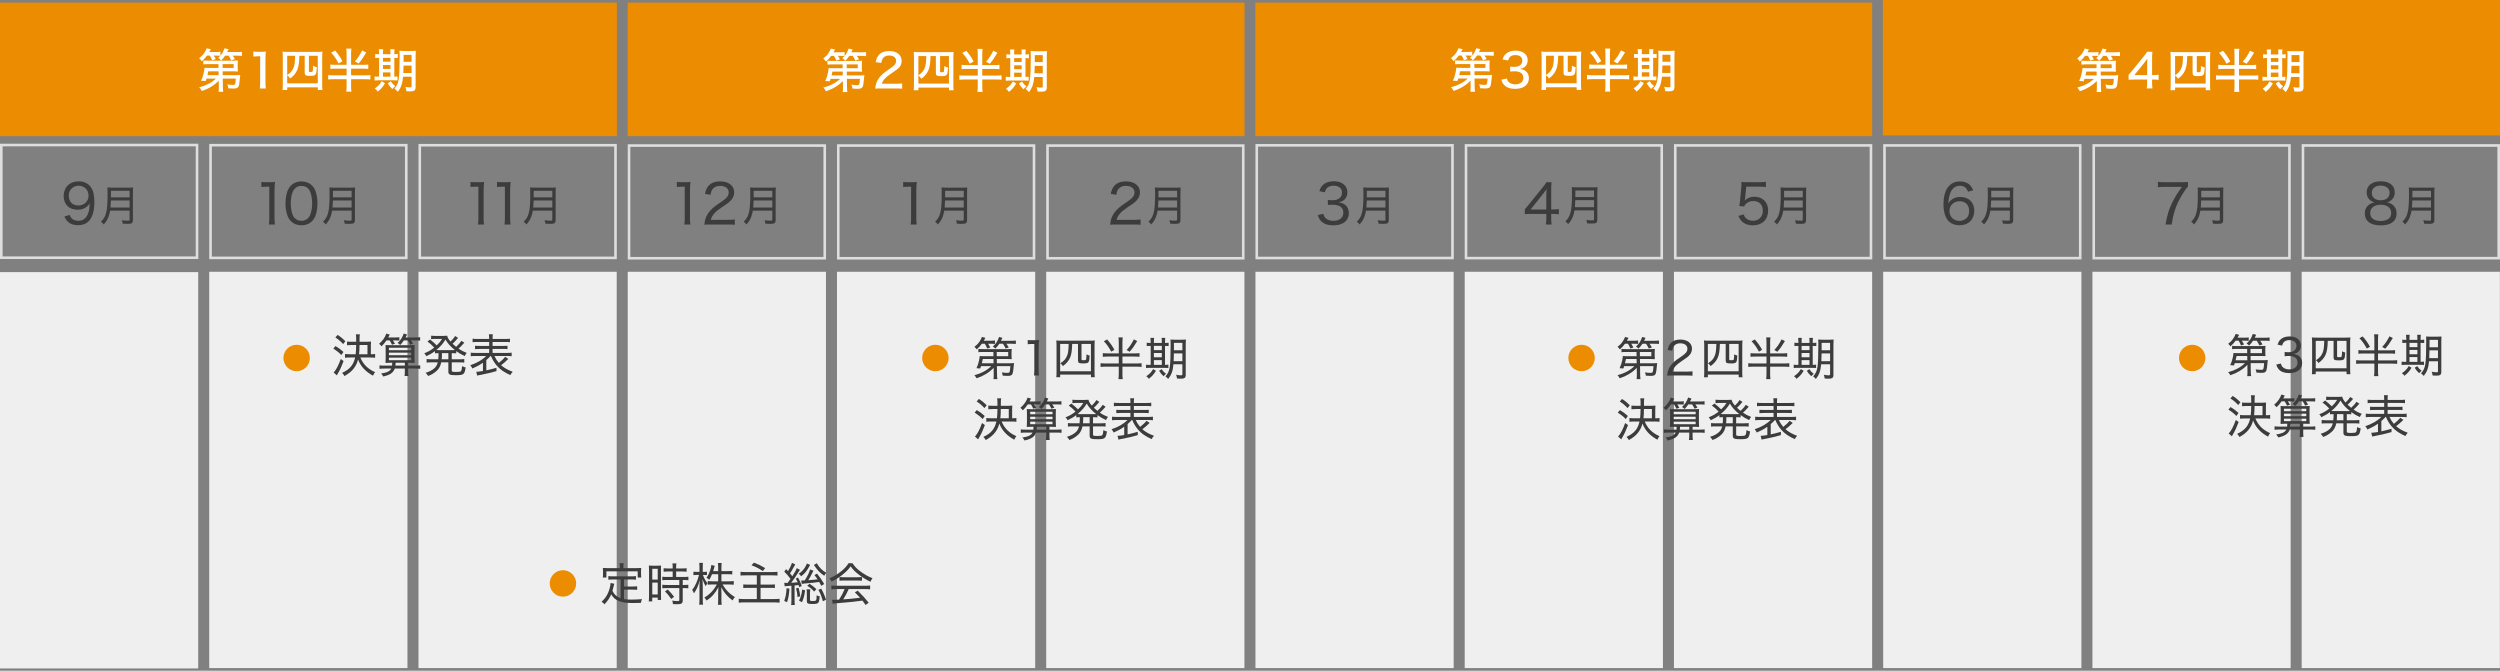<?xml version="1.0" encoding="utf-8"?>
<!-- Generator: Adobe Illustrator 25.2.3, SVG Export Plug-In . SVG Version: 6.00 Build 0)  -->
<svg version="1.1" xmlns="http://www.w3.org/2000/svg" xmlns:xlink="http://www.w3.org/1999/xlink" x="0px" y="0px" width="960px"
	 height="257.561px" viewBox="0 0 960 257.561" style="enable-background:new 0 0 960 257.561;" xml:space="preserve">
<rect x="0" y="0" width="960" height="257.561" fill="#808080" stroke="none"/>
<style type="text/css">
	.st0{fill:#DEDEDE;}
	.st1{fill:#EC8C00;}
	.st2{fill:#EFEFEF;}
	.st3{fill:#FFFFFF;}
	.st4{fill:#3C3C3C;}
</style>
<g id="レイヤー_4">
</g>
<g id="四角">
</g>
<g id="テキスト">
</g>
<g id="丸線">
	<g>
		<path class="st0" d="M959,56.359v42.273h-74.158V56.359H959 M960,55.359h-76.158v44.273H960V55.359L960,55.359z"/>
	</g>
	<g>
		<path class="st0" d="M878.651,56.354v42.273h-74.158V56.354H878.651 M879.651,55.354h-76.158v44.273h76.158V55.354L879.651,55.354
			z"/>
	</g>
	<rect x="0" y="1" class="st1" width="236.882" height="51.287"/>
	<g>
		<path class="st0" d="M75.158,56.191v42.273H1V56.191H75.158 M76.158,55.191H0v44.273h76.158V55.191L76.158,55.191z"/>
	</g>
	<g>
		<rect x="0" y="104.494" class="st2" width="76.114" height="152.185"/>
	</g>
	<g>
		<rect x="80.349" y="104.359" class="st2" width="76.114" height="152.185"/>
	</g>
	<g>
		<rect x="160.699" y="104.359" class="st2" width="76.114" height="152.185"/>
	</g>
	<g>
		<rect x="241.048" y="104.359" class="st2" width="76.114" height="152.185"/>
	</g>
	<g>
		<rect x="321.397" y="104.359" class="st2" width="76.114" height="152.185"/>
	</g>
	<g>
		<rect x="401.747" y="104.359" class="st2" width="76.114" height="152.185"/>
	</g>
	<g>
		<rect x="482.096" y="104.359" class="st2" width="76.114" height="152.185"/>
	</g>
	<g>
		<rect x="562.445" y="104.359" class="st2" width="76.114" height="152.185"/>
	</g>
	<g>
		<rect x="642.794" y="104.359" class="st2" width="76.114" height="152.185"/>
	</g>
	<g>
		<rect x="723.144" y="104.359" class="st2" width="76.114" height="152.185"/>
	</g>
	<g>
		<rect x="803.493" y="104.359" class="st2" width="76.114" height="152.185"/>
	</g>
	<g>
		<rect x="883.842" y="104.359" class="st2" width="76.114" height="152.185"/>
	</g>
	<g>
		<path class="st0" d="M155.507,56.256v42.273H81.349V56.256H155.507 M156.507,55.256H80.349v44.273h76.158V55.256L156.507,55.256z"
			/>
	</g>
	<g>
		<path class="st0" d="M235.856,56.262v42.273h-74.158V56.262H235.856 M236.856,55.262h-76.158v44.273h76.158V55.262L236.856,55.262
			z"/>
	</g>
	<g>
		<path class="st3" d="M79.472,21.364c-0.648,0.899-1.062,1.35-1.999,2.178c-0.36-0.576-0.576-0.828-1.008-1.188
			c0.937-0.721,1.477-1.278,1.999-2.071c0.468-0.684,0.72-1.188,0.9-1.746l1.621,0.378c-0.27,0.486-0.36,0.648-0.612,1.062h2.503
			c0.846,0,1.332-0.036,1.765-0.108v1.513c0.702-0.811,1.188-1.711,1.548-2.827l1.584,0.324c-0.198,0.45-0.234,0.522-0.54,1.099
			h3.727c0.918,0,1.368-0.019,1.944-0.09v1.566c-0.558-0.055-1.116-0.09-1.891-0.09h-1.638c0.342,0.485,0.594,0.864,0.846,1.332
			l-1.458,0.468c-0.324-0.72-0.576-1.188-0.99-1.8h-1.314c-0.522,0.81-0.882,1.242-1.566,1.872
			c-0.378-0.468-0.612-0.685-1.116-1.008c0.432-0.396,0.558-0.505,0.828-0.811c-0.36-0.036-0.828-0.054-1.422-0.054h-1.081
			c0.324,0.485,0.486,0.756,0.774,1.332l-1.404,0.468c-0.288-0.72-0.541-1.242-0.882-1.8H79.472z M83.992,30.997
			c-1.656,1.746-3.907,3.114-6.5,3.942c-0.306-0.576-0.54-0.899-0.99-1.404c2.611-0.666,4.897-1.872,6.41-3.349h-3.619
			c-0.108,0.342-0.162,0.486-0.306,0.937l-1.747-0.108c0.504-1.116,0.792-2.017,1.008-3.133c0.162-0.774,0.27-1.477,0.288-1.873
			c0.324,0.055,0.792,0.072,1.692,0.072h3.691l-0.018-1.458h-4.124c-0.684,0-1.206,0.018-1.692,0.071V23.2
			c0.414,0.072,0.81,0.09,1.692,0.09h9.885c0.9,0,1.206-0.018,1.692-0.071c-0.054,0.342-0.072,0.63-0.072,1.224v1.711
			c0,0.63,0.018,0.954,0.072,1.296c-0.486-0.035-0.972-0.054-1.692-0.054h-4.159l0.018,1.459h5.204c0.684,0,1.117-0.019,1.513-0.072
			c-0.036,0.342-0.036,0.342-0.126,1.296c-0.18,2.071-0.306,2.81-0.576,3.241c-0.342,0.522-0.829,0.685-2.035,0.685
			c-0.576,0-1.116-0.019-1.819-0.091c-0.09-0.611-0.18-0.972-0.378-1.512c0.738,0.126,1.548,0.216,2.035,0.216
			c1.008,0,1.044-0.09,1.206-2.431H85.54l0.036,3.079c0.018,0.937,0.054,1.422,0.144,1.98h-1.801c0.09-0.522,0.108-0.828,0.108-1.53
			c0-0.198,0-0.343,0-0.45L83.992,30.997z M79.977,27.395c-0.108,0.559-0.126,0.702-0.324,1.459h4.303l-0.018-1.459H79.977z
			 M89.717,26.081v-1.458h-4.249l0.018,1.458H89.717z"/>
		<path class="st3" d="M97.275,19.779c0.504,0.09,0.882,0.108,1.674,0.108h1.44c0.792,0,1.062-0.019,1.692-0.09
			c-0.108,1.098-0.144,1.944-0.144,2.988v8.967c0,0.9,0.036,1.494,0.144,2.215h-2.323c0.108-0.685,0.145-1.333,0.145-2.215V21.616
			h-0.9c-0.612,0-1.116,0.036-1.729,0.107V19.779z"/>
		<path class="st3" d="M108.596,22.03c0-0.721-0.036-1.566-0.108-2.197c0.576,0.072,1.152,0.091,2.125,0.091h11.073
			c0.918,0,1.458-0.019,2.143-0.091c-0.072,0.667-0.108,1.261-0.108,2.179v10.479c0,1.062,0.018,1.549,0.108,2.07h-1.783v-1.026
			h-11.757v1.026h-1.801c0.072-0.54,0.108-1.062,0.108-2.088V22.03z M110.288,32.004h11.739V21.435h-3.403v5.78
			c0,0.414,0.018,0.432,0.702,0.432c0.522,0,0.702-0.09,0.756-0.359c0.09-0.343,0.144-1.062,0.144-2.035
			c0.522,0.307,0.918,0.45,1.44,0.559c-0.162,3.097-0.342,3.331-2.665,3.331c-1.674,0-1.999-0.217-1.999-1.405v-6.302h-2.052
			c-0.054,2.773-0.288,4.25-0.847,5.528c-0.522,1.188-1.44,2.286-2.683,3.187c-0.288-0.486-0.684-0.918-1.134-1.242V32.004z
			 M110.288,28.818c1.17-0.757,1.783-1.423,2.305-2.521c0.522-1.08,0.684-2.196,0.72-4.861h-3.025V28.818z"/>
		<path class="st3" d="M139.397,24.892c0.9,0,1.494-0.036,2.017-0.107v1.692c-0.558-0.072-1.152-0.108-2.017-0.108h-4.574v2.557
			h5.366c0.937,0,1.566-0.036,2.035-0.107v1.71c-0.504-0.072-1.17-0.107-2.035-0.107h-5.366v2.664c0,0.9,0.036,1.387,0.126,2.107
			h-1.981c0.072-0.469,0.126-1.261,0.126-2.143V30.42h-5.023c-0.882,0-1.512,0.035-2.052,0.107v-1.71
			c0.468,0.071,1.134,0.107,2.052,0.107h5.023v-2.557h-4.213c-0.846,0-1.495,0.036-2.017,0.108v-1.692
			c0.54,0.071,1.17,0.107,2.017,0.107h4.213v-4.141c0-0.919-0.036-1.423-0.126-2.089h1.981c-0.09,0.666-0.126,1.152-0.126,2.089
			v4.141H139.397z M128.684,19.401c1.26,1.477,1.945,2.467,2.827,4.105l-1.477,0.864c-1.044-1.927-1.639-2.773-2.863-4.142
			L128.684,19.401z M140.622,20.157c-1.296,2.179-1.836,2.989-2.917,4.231l-1.422-0.792c1.134-1.297,1.963-2.539,2.773-4.231
			L140.622,20.157z"/>
		<path class="st3" d="M145.568,20.5c0-0.667-0.036-1.152-0.09-1.603h1.674c-0.072,0.432-0.09,0.936-0.09,1.62v0.306h2.881V20.5
			c0-0.738-0.018-1.152-0.09-1.603h1.657c-0.054,0.45-0.09,0.918-0.09,1.62v0.306c0.54,0,1.026-0.035,1.333-0.09v1.549
			c-0.324-0.054-0.756-0.072-1.242-0.072h-0.09v7.238c0.486,0,0.9-0.036,1.225-0.09v1.53c-0.378-0.036-0.846-0.054-1.566-0.054
			h-5.816c-0.72,0-1.044,0.018-1.422,0.071v-1.548c0.342,0.072,0.684,0.09,1.386,0.09h0.342v-7.238c-0.828,0-1.17,0.019-1.495,0.072
			v-1.549c0.324,0.055,0.72,0.09,1.495,0.09V20.5z M147.854,31.968c-0.972,1.566-1.44,2.106-2.791,3.224
			c-0.378-0.559-0.594-0.793-1.152-1.207c1.369-0.972,1.945-1.584,2.647-2.809L147.854,31.968z M149.943,23.668v-1.459h-2.881v1.459
			H149.943z M149.943,26.477v-1.494h-2.881v1.494H149.943z M149.943,29.448v-1.656h-2.881v1.656H149.943z M150.087,31.212
			c0.594,0.9,0.81,1.152,1.71,1.891c-0.504,0.378-0.703,0.576-1.152,1.099c-0.72-0.685-1.134-1.207-1.747-2.215L150.087,31.212z
			 M154.787,29.465c-0.234,2.629-0.774,4.195-2.035,5.798c-0.432-0.558-0.72-0.828-1.278-1.206c0.954-1.099,1.386-2.017,1.621-3.619
			c0.252-1.53,0.36-4.339,0.36-8.679c0-1.206-0.018-1.675-0.09-2.251c0.522,0.055,1.008,0.072,1.891,0.072h2.575
			c0.918,0,1.296-0.018,1.836-0.072c-0.054,0.433-0.072,0.991-0.072,1.891v12.01c0,1.297-0.486,1.692-2.089,1.692
			c-0.45,0-0.774-0.018-1.44-0.054c-0.108-0.756-0.162-0.973-0.414-1.692c0.522,0.108,1.278,0.198,1.639,0.198
			c0.396,0,0.486-0.019,0.576-0.055c0.126-0.071,0.18-0.162,0.18-0.342v-3.691H154.787z M154.967,25.18
			c-0.018,1.225-0.054,1.963-0.09,2.845h3.169V25.18H154.967z M158.045,21.057h-3.061v2.683h3.061V21.057z"/>
	</g>
	<g>
		<path class="st4" d="M508.144,82.102c0.316,1.054,0.59,1.476,1.201,1.918c0.716,0.526,1.601,0.779,2.676,0.779
			c2.339,0,3.814-1.201,3.814-3.118c0-2.023-1.433-3.077-4.151-3.077c-0.632,0-1.159,0.042-1.791,0.127v-1.938
			c0.505,0.062,1.053,0.104,1.665,0.104c1.349,0,2.318-0.295,2.971-0.927c0.506-0.506,0.801-1.222,0.801-2.022
			c0-1.645-1.201-2.635-3.245-2.635c-1.264,0-2.128,0.358-2.697,1.096c-0.295,0.358-0.442,0.695-0.653,1.434l-2.107-0.443
			c0.379-1.138,0.653-1.644,1.244-2.254c0.99-1.012,2.465-1.539,4.32-1.539c3.161,0,5.205,1.665,5.205,4.236
			c0,1.285-0.527,2.423-1.475,3.098c-0.527,0.379-0.969,0.548-1.98,0.758c1.454,0.19,2.276,0.548,2.992,1.328
			c0.674,0.737,1.011,1.665,1.011,2.887c0,1.159-0.442,2.275-1.222,3.034c-1.054,1.033-2.676,1.581-4.678,1.581
			c-2.234,0-3.877-0.611-4.91-1.791c-0.484-0.569-0.737-1.054-1.117-2.149L508.144,82.102z"/>
	</g>
	<g>
		<g>
			<path class="st4" d="M524.539,80.879c-0.147,0.885-0.344,1.639-0.623,2.36c-0.426,1.131-0.918,1.917-1.835,2.949
				c-0.312-0.426-0.59-0.704-1.065-1.049c1-0.983,1.508-1.803,1.901-3.113c0.458-1.557,0.639-3.523,0.639-7.325
				c0-1.41-0.016-2.131-0.082-2.721c0.606,0.065,1.049,0.082,1.77,0.082h6.359c0.77,0,1.196-0.017,1.753-0.082
				c-0.049,0.476-0.065,0.836-0.065,1.737v10.685c0,0.705-0.148,1.082-0.492,1.312c-0.312,0.18-0.688,0.245-1.623,0.245
				c-0.475,0-0.983-0.016-1.803-0.065c-0.065-0.524-0.147-0.819-0.328-1.327c0.836,0.131,1.589,0.18,2.294,0.18
				c0.557,0,0.672-0.081,0.672-0.475v-3.393H524.539z M532.012,79.683v-2.704h-7.178c0,0.672-0.049,1.426-0.147,2.704H532.012z
				 M532.012,75.783v-2.523h-7.162v2.523H532.012z"/>
		</g>
	</g>
	<g>
		<g>
			<path class="st4" d="M585.525,80.375c0.485-0.548,0.948-1.075,1.454-1.729l5.247-6.49c0.759-0.927,1.138-1.433,1.602-2.191h1.96
				c-0.105,1.286-0.126,1.896-0.126,3.562v6.912h0.779c0.843,0,1.391-0.043,2.17-0.147v2.001c-0.801-0.104-1.285-0.147-2.17-0.147
				h-0.779v1.749c0,1.033,0.042,1.56,0.168,2.318h-2.233c0.147-0.717,0.189-1.349,0.189-2.339v-1.729h-5.711
				c-1.201,0-1.812,0.021-2.55,0.085V80.375z M593.786,75.401c0-1.116,0.021-1.749,0.105-2.781
				c-0.422,0.632-0.843,1.201-1.518,2.023l-4.614,5.815h6.026V75.401z"/>
		</g>
	</g>
	<g>
		<g>
			<path class="st4" d="M604.623,80.757c-0.147,0.885-0.345,1.639-0.623,2.36c-0.426,1.131-0.918,1.917-1.835,2.949
				c-0.312-0.426-0.59-0.704-1.065-1.049c1-0.983,1.508-1.803,1.9-3.113c0.459-1.557,0.64-3.523,0.64-7.325
				c0-1.41-0.017-2.131-0.082-2.721c0.606,0.065,1.049,0.082,1.77,0.082h6.359c0.77,0,1.196-0.017,1.753-0.082
				c-0.049,0.476-0.065,0.836-0.065,1.737v10.685c0,0.705-0.147,1.082-0.491,1.312c-0.312,0.18-0.688,0.245-1.623,0.245
				c-0.475,0-0.983-0.016-1.803-0.065c-0.065-0.524-0.147-0.819-0.327-1.327c0.836,0.131,1.589,0.18,2.294,0.18
				c0.558,0,0.672-0.081,0.672-0.475v-3.393H604.623z M612.096,79.561v-2.704h-7.178c0,0.672-0.049,1.426-0.147,2.704H612.096z
				 M612.096,75.661v-2.523h-7.161v2.523H612.096z"/>
		</g>
	</g>
	<g>
		<g>
			<path class="st4" d="M670.139,76.034c-0.021,0.358-0.021,0.358-0.147,0.948c1.032-0.97,2.212-1.434,3.666-1.434
				c3.203,0,5.311,2.087,5.311,5.269c0,3.498-2.276,5.711-5.879,5.711c-1.771,0-3.183-0.527-4.236-1.56
				c-0.548-0.548-0.843-1.012-1.327-2.065l2.065-0.548c0.21,0.611,0.357,0.885,0.653,1.243c0.674,0.759,1.686,1.181,2.865,1.181
				c2.297,0,3.814-1.539,3.814-3.878c0-2.317-1.391-3.708-3.729-3.708c-1.054,0-2.129,0.442-2.866,1.201
				c-0.274,0.273-0.38,0.442-0.569,0.885l-1.875-0.169c0.168-0.948,0.231-1.349,0.295-2.191l0.464-4.889
				c0.084-0.695,0.084-0.843,0.084-1.433c0-0.063,0-0.085-0.042-0.738c0.632,0.085,1.054,0.105,2.255,0.105h4.552
				c1.243,0,1.749-0.042,2.612-0.168v2.044c-0.843-0.127-1.538-0.169-2.592-0.169h-4.952L670.139,76.034z"/>
		</g>
	</g>
	<g>
		<g>
			<path class="st4" d="M684.78,80.879c-0.147,0.885-0.344,1.639-0.623,2.36c-0.426,1.131-0.917,1.917-1.835,2.949
				c-0.312-0.426-0.59-0.704-1.065-1.049c1-0.983,1.508-1.803,1.901-3.113c0.459-1.557,0.639-3.523,0.639-7.325
				c0-1.41-0.017-2.131-0.082-2.721c0.606,0.065,1.049,0.082,1.771,0.082h6.358c0.771,0,1.196-0.017,1.753-0.082
				c-0.049,0.476-0.065,0.836-0.065,1.737v10.685c0,0.705-0.147,1.082-0.491,1.312c-0.312,0.18-0.688,0.245-1.622,0.245
				c-0.476,0-0.983-0.016-1.803-0.065c-0.066-0.524-0.147-0.819-0.328-1.327c0.836,0.131,1.59,0.18,2.294,0.18
				c0.558,0,0.672-0.081,0.672-0.475v-3.393H684.78z M692.253,79.683v-2.704h-7.178c0,0.672-0.049,1.426-0.147,2.704H692.253z
				 M692.253,75.783v-2.523h-7.161v2.523H692.253z"/>
		</g>
	</g>
	<circle class="st1" cx="113.914" cy="137.47" r="5.08"/>
	<circle class="st1" cx="216.174" cy="224.037" r="5.08"/>
	<g>
		<path class="st4" d="M128.816,132.885c1.212,0.72,1.915,1.229,3.074,2.266l-0.808,1.177c-1.106-1.106-1.844-1.687-3.074-2.441
			L128.816,132.885z M131.943,138.646c-0.826,2.178-1.37,3.372-2.248,4.848c-0.053,0.087-0.176,0.315-0.352,0.632l-1.212-1.071
			c0.984-1.089,1.792-2.635,2.722-5.198L131.943,138.646z M129.642,128.618c1.211,0.755,1.949,1.37,2.985,2.406l-0.86,1.106
			c-1.019-1.124-1.686-1.687-2.986-2.547L129.642,128.618z M138.371,137.276c1.089,2.635,2.863,4.391,5.673,5.638
			c-0.369,0.422-0.527,0.685-0.808,1.353c-2.897-1.581-4.759-3.618-5.743-6.218c-0.334,1.353-0.826,2.354-1.668,3.46
			c-0.826,1.089-1.879,1.95-3.565,2.898c-0.246-0.492-0.439-0.773-0.896-1.229c2.95-1.353,4.355-3.021,5.005-5.901h-2.002
			c-0.772,0-1.405,0.035-1.879,0.105v-1.458c0.474,0.07,1.124,0.105,1.861,0.105h2.23c0.123-1.071,0.176-2.037,0.193-3.548h-1.756
			c-0.738,0-1.3,0.035-1.756,0.088v-1.422c0.492,0.07,1.001,0.087,1.756,0.087h1.756v-1.158c0-0.721-0.035-1.194-0.123-1.704h1.545
			c-0.087,0.51-0.123,0.878-0.123,1.687v1.176h2.81c0.825,0,1.247-0.017,1.598-0.069c-0.053,0.421-0.07,0.79-0.07,1.457v3.407
			c0.773,0,1.036-0.018,1.633-0.105v1.458c-0.527-0.07-1.089-0.105-1.827-0.105H138.371z M141.11,136.029v-3.548h-3.056
			c-0.018,1.774-0.053,2.6-0.176,3.548H141.11z"/>
		<path class="st4" d="M148.413,130.708c-0.614,0.913-1.176,1.581-1.896,2.266c-0.334-0.439-0.527-0.633-0.949-0.948
			c1.405-1.212,2.336-2.529,2.775-3.935l1.317,0.387c-0.333,0.667-0.351,0.702-0.58,1.106h2.564c0.79,0,1.282-0.035,1.704-0.105v1.3
			c-0.387-0.053-0.914-0.07-1.616-0.07h-0.861c0.299,0.422,0.544,0.825,0.791,1.282l-1.142,0.386
			c-0.281-0.667-0.58-1.193-0.896-1.668H148.413z M151.592,141.526c-0.58,1.616-1.809,2.459-4.426,3.039
			c-0.246-0.475-0.404-0.686-0.826-1.142c1.3-0.211,1.668-0.316,2.283-0.545c0.808-0.316,1.317-0.737,1.633-1.353h-2.617
			c-0.755,0-1.317,0.035-1.915,0.105v-1.335c0.474,0.07,1.036,0.105,1.915,0.105h2.916c0.053-0.403,0.053-0.562,0.07-1.106h-0.667
			c-0.949,0-1.405,0.018-1.932,0.07c0.053-0.421,0.07-0.825,0.07-1.773v-3.372c0-0.843-0.018-1.194-0.053-1.722
			c0.439,0.035,0.843,0.053,1.633,0.053h7.728c0.949,0,1.317-0.018,1.809-0.07c-0.035,0.527-0.053,1.036-0.053,1.933v3.108
			c0,0.983,0.018,1.458,0.07,1.844c-0.509-0.053-0.983-0.07-1.932-0.07h-0.562v1.106h2.669c0.966,0,1.493-0.035,1.967-0.105v1.335
			c-0.58-0.07-1.159-0.105-1.967-0.105h-2.669v1.194c0,0.65,0.035,1.142,0.105,1.651h-1.493c0.07-0.422,0.105-0.913,0.105-1.634
			v-1.212H151.592z M149.344,134.484h8.571v-0.949h-8.571V134.484z M149.344,136.398h8.571v-0.966h-8.571V136.398z M149.344,138.312
			h8.571v-0.966h-8.571V138.312z M155.456,140.402v-1.106h-3.53c-0.018,0.58-0.035,0.756-0.088,1.106H155.456z M155.087,130.708
			c-0.492,0.737-0.861,1.212-1.423,1.773c-0.316-0.333-0.562-0.526-1.001-0.772c1.124-0.983,1.914-2.23,2.371-3.653l1.282,0.404
			c-0.351,0.702-0.369,0.737-0.58,1.124h3.776c0.825,0,1.317-0.035,1.826-0.105v1.317c-0.527-0.07-1.089-0.088-1.826-0.088h-1.704
			c0.369,0.526,0.544,0.772,0.808,1.229l-1.124,0.421c-0.333-0.685-0.58-1.141-0.948-1.65H155.087z"/>
		<path class="st4" d="M168.291,137.961c0.088-0.738,0.105-1.194,0.105-2.354c-0.58,0-0.948,0.018-1.37,0.07v-0.861
			c-1.001,0.773-1.704,1.177-3.32,1.968c-0.246-0.492-0.474-0.809-0.79-1.124c1.633-0.65,2.582-1.194,3.829-2.195
			c-1.142-1.194-1.581-1.581-2.599-2.301l1.001-0.791c1.036,0.809,1.844,1.511,2.546,2.248c0.984-0.913,1.335-1.335,2.073-2.477
			h-3.109c-0.281,0-0.703,0.035-1.106,0.088v-1.334c0.299,0.053,0.755,0.087,1.317,0.087h3.302c0.825,0,1.177-0.017,1.545-0.069
			c0.141,0.72,0.527,1.369,1.282,2.248c0.738-0.686,1.44-1.546,1.756-2.144l1.142,0.721c-0.123,0.123-0.176,0.176-0.369,0.421
			c-0.597,0.721-1.142,1.282-1.738,1.827c0.404,0.386,0.86,0.79,1.37,1.194c0.843-0.756,1.581-1.616,2.002-2.318l1.142,0.72
			c-0.176,0.176-0.176,0.176-0.826,0.913c-0.386,0.439-0.896,0.932-1.405,1.37c1.072,0.737,1.756,1.089,3.144,1.634
			c-0.316,0.403-0.492,0.667-0.755,1.229c-1.475-0.721-2.195-1.124-3.267-1.915v0.861c-0.474-0.053-0.913-0.07-1.528-0.07h-0.193
			v2.354h3.039c0.79,0,1.264-0.035,1.774-0.105v1.387c-0.492-0.07-1.019-0.105-1.774-0.105h-3.039v3.109
			c0,0.315,0.088,0.438,0.404,0.491c0.334,0.07,0.667,0.088,1.247,0.088c1.229,0,1.668-0.07,1.897-0.334
			c0.21-0.228,0.351-0.86,0.439-1.932c0.527,0.299,0.878,0.439,1.353,0.527c-0.422,2.757-0.72,2.985-3.847,2.985
			c-2.266,0-2.792-0.264-2.792-1.388v-3.548h-2.74c-0.281,1.3-0.72,2.195-1.458,2.986c-0.492,0.526-1.282,1.124-2.072,1.58
			c-0.439,0.229-0.773,0.387-1.511,0.668c-0.298-0.51-0.509-0.791-0.966-1.212c1.493-0.457,2.477-0.966,3.354-1.739
			c0.667-0.562,1.071-1.281,1.317-2.283h-2.494c-0.773,0-1.247,0.035-1.774,0.105v-1.387c0.492,0.07,0.984,0.105,1.774,0.105
			H168.291z M173.578,134.449c0.544,0,0.703,0,1.089-0.035c-1.668-1.335-2.634-2.406-3.601-4.022
			c-1.142,1.792-1.773,2.512-3.53,4.022c0.351,0.035,0.632,0.035,1.106,0.035H173.578z M169.714,135.608
			c-0.035,1.686-0.035,1.686-0.105,2.354h2.564v-2.354H169.714z"/>
		<path class="st4" d="M188.362,136.697c-0.597,0.667-0.826,0.878-1.616,1.562v3.952c1.247-0.264,2.23-0.51,3.899-0.983v1.281
			c-2.125,0.615-4.11,1.071-6.586,1.528c-0.263,0.035-0.649,0.141-0.825,0.193l-0.351-1.458c0.79-0.035,1.651-0.141,2.564-0.299
			v-3.179c-1.3,0.896-2.248,1.423-4.057,2.213c-0.246-0.526-0.369-0.737-0.808-1.265c2.529-0.825,4.636-2.037,6.147-3.547h-3.987
			c-0.808,0-1.44,0.035-1.967,0.105v-1.388c0.475,0.088,0.966,0.105,1.95,0.105h5.111v-1.528h-3.601
			c-0.983,0-1.405,0.018-1.827,0.07v-1.3c0.457,0.053,0.826,0.07,1.827,0.07h3.601v-1.511h-4.479c-0.896,0-1.423,0.018-1.879,0.088
			v-1.352c0.492,0.069,1.036,0.104,1.932,0.104h4.426v-0.28c0-0.738-0.035-1.106-0.105-1.528h1.528
			c-0.088,0.475-0.105,0.808-0.105,1.528v0.28h4.707c0.931,0,1.475-0.035,1.967-0.104v1.352c-0.475-0.07-1.001-0.088-1.915-0.088
			h-4.76v1.511h3.829c1.071,0,1.44-0.018,1.896-0.07v1.3c-0.439-0.053-0.843-0.07-1.896-0.07h-3.829v1.528h5.375
			c0.948,0,1.51-0.035,1.949-0.105v1.388c-0.544-0.07-1.177-0.105-1.949-0.105h-4.654c0.527,1.142,0.861,1.668,1.686,2.651
			c1.106-0.86,1.915-1.65,2.424-2.336l1.229,0.809c-0.123,0.105-0.123,0.105-0.369,0.333c-0.702,0.703-1.545,1.44-2.423,2.09
			c1.299,1.106,2.564,1.827,4.461,2.512c-0.404,0.439-0.667,0.809-0.896,1.282c-2.336-1.036-3.952-2.16-5.198-3.618
			c-0.914-1.054-1.651-2.266-2.266-3.723H188.362z"/>
	</g>
	<g>
		<path class="st4" d="M238.306,222.518h-2.968c-0.755,0-1.265,0.035-1.739,0.105v-1.404c0.457,0.07,0.983,0.104,1.739,0.104h7.113
			c0.755,0,1.282-0.034,1.756-0.104v1.404c-0.474-0.07-0.983-0.105-1.756-0.105h-2.845v2.705h3.354c0.755,0,1.265-0.035,1.704-0.105
			v1.388c-0.509-0.07-0.966-0.088-1.704-0.088h-3.354v3.653c0.843,0.123,1.686,0.176,2.845,0.176c1.317,0,2.529-0.053,4.075-0.176
			c-0.229,0.526-0.316,0.825-0.422,1.439c-1.317,0.053-1.738,0.053-3.407,0.053c-4.303,0-6.709-1.001-7.991-3.337
			c-0.703,1.563-1.353,2.512-2.6,3.847c-0.351-0.457-0.492-0.598-1.089-1.001c1.177-1.124,1.721-1.845,2.318-3.056
			c0.597-1.194,1.106-3.074,1.106-4.022c0-0.035,0-0.07,0-0.123l1.44,0.281c-0.07,0.264-0.07,0.264-0.229,0.948
			c-0.035,0.246-0.281,1.124-0.474,1.792c0.755,1.475,1.581,2.23,3.126,2.827V222.518z M238.025,217.373
			c0-0.422-0.035-0.667-0.123-1.106h1.598c-0.088,0.369-0.105,0.685-0.105,1.106v0.79h5.023c0.685,0,1.212-0.018,1.809-0.07
			c-0.053,0.387-0.07,0.738-0.07,1.212v1.194c0,0.51,0.018,0.896,0.07,1.282h-1.352v-2.389h-12.013v2.389h-1.388
			c0.07-0.439,0.088-0.72,0.088-1.3v-1.177c0-0.438-0.035-0.896-0.07-1.212c0.58,0.053,1.124,0.07,1.809,0.07h4.725V217.373z"/>
		<path class="st4" d="M249.227,218.883c0-0.721-0.018-1.247-0.07-1.704c0.352,0.035,0.352,0.035,1.598,0.053h1.546
			c0.878,0,1.159-0.018,1.563-0.053c-0.053,0.404-0.053,0.686-0.053,1.722v9.747c0,0.878,0.018,1.335,0.053,1.721h-1.3v-0.896
			h-2.107v1.458h-1.335c0.07-0.545,0.105-1.142,0.105-1.932V218.883z M250.474,222.571h2.09v-4.162h-2.09V222.571z M250.474,228.279
			h2.09v-4.566h-2.09V228.279z M256.568,219.445c-0.615,0-1.317,0.035-1.739,0.088v-1.353c0.457,0.07,0.983,0.105,1.704,0.105h1.774
			v-0.544c0-0.545-0.035-0.932-0.105-1.388h1.545c-0.07,0.422-0.105,0.825-0.105,1.388v0.544h2.318c0.72,0,1.247-0.035,1.704-0.105
			v1.353c-0.439-0.053-1.019-0.088-1.686-0.088h-2.335v2.107h2.897c0.791,0,1.37-0.035,1.809-0.105v1.37
			c-0.492-0.07-0.948-0.105-1.704-0.105h-0.474v1.915h0.439c0.791,0,1.282-0.035,1.704-0.105v1.404
			c-0.474-0.07-0.966-0.105-1.704-0.105h-0.439v4.654c0,1.247-0.439,1.546-2.213,1.546c-0.281,0-0.404,0-1.545-0.053
			c-0.035-0.545-0.123-0.931-0.299-1.353c0.58,0.105,1.405,0.193,1.95,0.193c0.685,0,0.79-0.07,0.79-0.457v-4.531h-4.742
			c-0.65,0-1.265,0.035-1.792,0.105v-1.404c0.421,0.07,0.966,0.105,1.809,0.105h4.724v-1.915h-4.724
			c-0.738,0-1.247,0.035-1.809,0.105v-1.37c0.439,0.07,1.036,0.105,1.809,0.105h2.178v-2.107H256.568z M257.745,230.018
			c-0.843-1.265-1.44-1.984-2.389-2.916l1.036-0.737c0.984,0.931,1.616,1.651,2.459,2.827L257.745,230.018z"/>
		<path class="st4" d="M269.93,220.78c0.439,1.247,0.913,2.125,1.738,3.196c-0.316,0.422-0.457,0.65-0.667,1.124
			c-0.527-0.808-0.808-1.44-1.229-2.688c0.035,0.756,0.07,1.651,0.088,2.74v4.971c0,0.966,0.035,1.545,0.105,2.072h-1.475
			c0.07-0.545,0.105-1.124,0.105-2.072v-4.637c0-0.931,0.018-1.528,0.105-2.723c-0.527,2.125-1.159,3.548-2.213,5.076
			c-0.229-0.58-0.387-0.879-0.703-1.3c1.106-1.317,2.072-3.46,2.634-5.761h-0.931c-0.509,0-0.931,0.018-1.212,0.07v-1.317
			c0.299,0.053,0.65,0.07,1.212,0.07h1.106v-1.634c0-0.983-0.035-1.422-0.088-1.826h1.44c-0.07,0.457-0.088,0.948-0.088,1.809v1.651
			h0.562c0.474,0,0.737-0.018,1.054-0.07v1.3c-0.334-0.035-0.667-0.053-1.036-0.053H269.93z M273.425,220.499
			c-0.333,0.843-0.58,1.317-1.089,2.143c-0.386-0.368-0.544-0.491-1.036-0.79c0.773-1.071,1.335-2.389,1.704-3.917
			c0.088-0.403,0.123-0.685,0.141-0.983l1.317,0.316c-0.07,0.176-0.07,0.176-0.298,1.019c-0.105,0.387-0.176,0.615-0.298,1.019
			h1.914v-1.545c0-0.721-0.035-1.142-0.105-1.581h1.458c-0.07,0.422-0.105,0.843-0.105,1.581v1.545h2.424
			c0.808,0,1.299-0.035,1.739-0.105v1.388c-0.439-0.053-0.984-0.088-1.756-0.088h-2.406v2.723h2.968
			c0.755,0,1.247-0.035,1.773-0.105v1.405c-0.562-0.053-1.089-0.088-1.773-0.088h-2.529c1.159,2.055,2.582,3.53,4.742,4.864
			c-0.439,0.475-0.632,0.738-0.914,1.265c-1.914-1.422-3.284-3.021-4.338-5.075c0.07,1.142,0.07,1.37,0.07,1.949v2.897
			c0,0.844,0.035,1.388,0.105,1.897h-1.458c0.07-0.545,0.105-1.106,0.105-1.915v-2.81c0-0.649,0.035-1.37,0.088-2.037
			c-1.142,2.23-2.512,3.793-4.531,5.146c-0.316-0.544-0.509-0.808-0.86-1.159c2.002-1.142,3.583-2.792,4.777-5.022h-1.686
			c-0.738,0-1.317,0.035-1.809,0.105v-1.423c0.509,0.07,1.036,0.105,1.809,0.105h2.213v-2.723H273.425z"/>
		<path class="st4" d="M286.295,220.938c-1.036,0-1.493,0.018-1.932,0.088v-1.458c0.544,0.07,1.071,0.105,1.915,0.105h10.344
			c0.808,0,1.388-0.035,1.932-0.105v1.458c-0.527-0.07-0.966-0.088-1.932-0.088h-4.566v3.548h3.724c0.79,0,1.352-0.035,1.774-0.088
			v1.422c-0.492-0.069-0.914-0.087-1.739-0.087h-3.759v4.303h5.287c0.826,0,1.422-0.035,2.02-0.105v1.51
			c-0.685-0.087-1.229-0.122-2.002-0.122h-11.626c-0.808,0-1.423,0.035-2.055,0.122v-1.51c0.544,0.07,1.142,0.105,2.02,0.105h4.917
			v-4.303h-3.39c-0.843,0-1.3,0.018-1.809,0.087v-1.422c0.474,0.07,0.878,0.088,1.739,0.088h3.46v-3.548H286.295z M289.509,216.055
			c1.827,0.703,2.424,0.983,4.303,2.09l-0.896,1.142c-1.598-1.071-2.669-1.615-4.355-2.213L289.509,216.055z"/>
		<path class="st4" d="M303.152,226.048c-0.158,2.283-0.386,3.618-0.931,5.199l-1.089-0.51c0.562-1.493,0.773-2.635,0.914-4.883
			L303.152,226.048z M302.45,223.835c0.544-0.72,0.544-0.72,1.106-1.527c-0.755-1.089-1.3-1.704-2.389-2.793l0.685-0.983
			c0.369,0.369,0.474,0.492,0.755,0.772c0.72-1.159,1.3-2.389,1.493-3.179l1.282,0.615c-0.176,0.228-0.193,0.263-0.509,0.878
			c-0.492,0.966-0.843,1.545-1.51,2.546c0.421,0.492,0.492,0.58,0.896,1.107c0.913-1.405,1.422-2.318,1.704-3.109l1.229,0.65
			c-0.176,0.229-0.264,0.368-0.527,0.808c-1.019,1.651-2.108,3.249-2.863,4.18c0.966-0.053,1.44-0.088,2.494-0.193
			c-0.21-0.474-0.298-0.685-0.72-1.422l0.86-0.422c0.615,1.036,1.001,1.914,1.458,3.267l-1.001,0.422
			c-0.105-0.422-0.141-0.527-0.228-0.808c-0.896,0.104-0.896,0.104-1.546,0.175v5.743c0,0.738,0.035,1.282,0.105,1.757l-1.422,0.018
			c0.07-0.51,0.105-1.089,0.105-1.774v-5.638c-0.562,0.035-0.878,0.053-1.37,0.088c-0.773,0.053-0.896,0.053-1.229,0.123
			l-0.158-1.353c0.369,0.053,0.51,0.053,0.878,0.053c0,0,0.07,0,0.141,0H302.45z M306.647,225.698
			c0.333,1.229,0.474,1.896,0.65,3.249l-1.037,0.351c-0.123-1.422-0.246-2.125-0.58-3.337L306.647,225.698z M311.091,216.916
			c-0.088,0.158-0.123,0.193-0.264,0.492c-0.404,0.737-1.019,1.703-1.44,2.23c-0.492,0.597-0.896,1.001-1.756,1.668
			c-0.299-0.456-0.509-0.685-0.931-0.983c1.001-0.649,1.773-1.404,2.388-2.406c0.439-0.685,0.597-1.036,0.755-1.545L311.091,216.916
			z M306.823,230.632c0.755-1.492,1.054-2.547,1.194-4.232l1.142,0.264c-0.246,1.949-0.527,3.056-1.194,4.584L306.823,230.632z
			 M315.376,224.959c-0.386-0.755-0.509-0.983-0.808-1.492c-1.756,0.263-2.248,0.315-5.69,0.614c-0.492,0.053-0.65,0.07-1.001,0.141
			l-0.21-1.335c0.228,0.018,0.351,0.018,0.527,0.018c0.211,0,0.281,0,0.825-0.018c1.072-1.686,1.721-3.038,2.055-4.215l1.299,0.474
			c-1.176,2.318-1.44,2.811-1.984,3.653c1.774-0.141,2.477-0.193,3.548-0.334c-0.352-0.562-0.58-0.878-1.194-1.633l1.001-0.562
			c1.159,1.476,1.704,2.23,2.757,3.97L315.376,224.959z M311.126,226.312c-0.053,0.369-0.088,0.79-0.088,1.282v2.739
			c0,0.211,0.018,0.281,0.123,0.334c0.123,0.07,0.457,0.123,0.86,0.123c1.493,0,1.51-0.035,1.581-2.213
			c0.387,0.229,0.703,0.334,1.159,0.404c-0.228,2.774-0.404,2.95-2.898,2.95c-1.651,0-2.037-0.229-2.037-1.142v-3.073
			c0-0.527-0.035-0.948-0.105-1.405H311.126z M310.862,224.169c1.106,0.72,1.915,1.353,2.652,2.072l-0.896,0.931
			c-0.878-1.001-1.44-1.492-2.652-2.23L310.862,224.169z M313.672,216.284c0.826,1.563,2.055,2.792,3.636,3.671
			c-0.334,0.351-0.527,0.632-0.791,1.142c-1.475-0.966-2.564-2.055-3.635-3.653c-0.193-0.281-0.229-0.334-0.352-0.51
			L313.672,216.284z M315.341,226.031c0.878,1.581,1.3,2.564,1.844,4.251l-1.212,0.614c-0.509-1.932-0.931-3.021-1.721-4.391
			L315.341,226.031z"/>
		<path class="st4" d="M327.351,216.266c0.843,1.265,1.581,2.055,2.933,3.073c1.528,1.177,3.161,2.09,4.759,2.688
			c-0.386,0.526-0.597,0.896-0.772,1.37c-1.651-0.773-3.354-1.81-4.76-2.951c-1.212-0.948-2.037-1.809-2.863-2.968
			c-0.825,1.142-1.545,1.896-2.705,2.862c-1.528,1.3-2.951,2.195-4.637,2.969c-0.21-0.475-0.492-0.896-0.825-1.229
			c1.774-0.738,3.161-1.581,4.584-2.74c1.194-0.966,2.037-1.896,2.792-3.073H327.351z M321.274,226.207
			c-0.878,0-1.493,0.035-2.02,0.105v-1.493c0.562,0.07,1.159,0.105,2.02,0.105h10.836c0.896,0,1.475-0.035,2.02-0.105v1.493
			c-0.527-0.07-1.142-0.105-2.02-0.105h-6.217c-0.773,1.739-1.247,2.635-2.09,3.952c1.616-0.088,4.215-0.334,6.463-0.615
			c-0.878-0.966-1.212-1.317-2.02-2.09l1.124-0.632c1.914,1.861,2.985,3.073,4.197,4.636l-1.177,0.844
			c-0.615-0.879-0.825-1.194-1.212-1.669c-2.95,0.387-6.042,0.721-8.676,0.913c-1.792,0.141-2.318,0.193-2.757,0.281l-0.229-1.545
			c0.333,0.034,0.65,0.052,0.913,0.052c0.246,0,0.246,0,1.774-0.087c0.949-1.476,1.511-2.564,2.143-4.04H321.274z M322.363,221.587
			c0.404,0.053,0.773,0.07,1.422,0.07h5.708c0.685,0,1.106-0.018,1.511-0.07v1.405c-0.422-0.053-0.861-0.07-1.493-0.07h-5.743
			c-0.527,0-1.019,0.018-1.405,0.07V221.587z"/>
	</g>
	<rect x="241.02" y="1" class="st1" width="236.882" height="51.287"/>
	<g>
		<path class="st0" d="M316.206,56.393v42.273h-74.158V56.393H316.206 M317.206,55.393h-76.158v44.273h76.158V55.393L317.206,55.393
			z"/>
	</g>
	<g>
		<path class="st0" d="M396.555,56.398v42.273h-74.158V56.398H396.555 M397.555,55.398h-76.158v44.273h76.158V55.398L397.555,55.398
			z"/>
	</g>
	<g>
		<path class="st0" d="M476.904,56.404v42.273h-74.158V56.404H476.904 M477.904,55.404h-76.158v44.273h76.158V55.404L477.904,55.404
			z"/>
	</g>
	<g>
		<path class="st3" d="M319.142,21.465c-0.648,0.899-1.062,1.35-1.999,2.178c-0.36-0.576-0.576-0.828-1.008-1.188
			c0.937-0.721,1.477-1.278,1.999-2.071c0.468-0.684,0.72-1.188,0.9-1.746l1.621,0.378c-0.27,0.486-0.36,0.648-0.612,1.062h2.503
			c0.846,0,1.332-0.036,1.765-0.108v1.513c0.702-0.811,1.188-1.711,1.548-2.827l1.584,0.324c-0.198,0.45-0.234,0.522-0.54,1.099
			h3.727c0.918,0,1.368-0.019,1.944-0.09v1.566c-0.558-0.055-1.116-0.09-1.891-0.09h-1.638c0.342,0.485,0.594,0.864,0.846,1.332
			l-1.458,0.468c-0.324-0.72-0.576-1.188-0.99-1.8h-1.314c-0.522,0.81-0.882,1.242-1.566,1.872
			c-0.378-0.468-0.612-0.685-1.116-1.008c0.432-0.396,0.558-0.505,0.828-0.811c-0.36-0.036-0.828-0.054-1.422-0.054h-1.081
			c0.324,0.485,0.486,0.756,0.774,1.332l-1.404,0.468c-0.288-0.72-0.541-1.242-0.882-1.8H319.142z M323.661,31.098
			c-1.656,1.746-3.907,3.114-6.5,3.942c-0.306-0.576-0.54-0.899-0.99-1.404c2.611-0.666,4.897-1.872,6.41-3.349h-3.619
			c-0.108,0.342-0.162,0.486-0.306,0.937l-1.747-0.108c0.504-1.116,0.792-2.017,1.008-3.133c0.162-0.774,0.27-1.477,0.288-1.873
			c0.324,0.055,0.792,0.072,1.692,0.072h3.691l-0.018-1.458h-4.124c-0.684,0-1.206,0.018-1.692,0.071v-1.494
			c0.414,0.072,0.81,0.09,1.692,0.09h9.885c0.9,0,1.206-0.018,1.692-0.071c-0.054,0.342-0.072,0.63-0.072,1.224v1.711
			c0,0.63,0.018,0.954,0.072,1.296c-0.486-0.035-0.972-0.054-1.692-0.054h-4.159l0.018,1.459h5.204c0.684,0,1.117-0.019,1.513-0.072
			c-0.036,0.342-0.036,0.342-0.126,1.296c-0.18,2.071-0.306,2.81-0.576,3.241c-0.342,0.522-0.829,0.685-2.035,0.685
			c-0.576,0-1.116-0.019-1.819-0.091c-0.09-0.611-0.18-0.972-0.378-1.512c0.738,0.126,1.548,0.216,2.035,0.216
			c1.008,0,1.044-0.09,1.206-2.431h-5.005l0.036,3.079c0.018,0.937,0.054,1.422,0.144,1.98h-1.801
			c0.09-0.522,0.108-0.828,0.108-1.53c0-0.198,0-0.343,0-0.45L323.661,31.098z M319.646,27.497
			c-0.108,0.559-0.126,0.702-0.324,1.459h4.303l-0.018-1.459H319.646z M329.387,26.182v-1.458h-4.249l0.018,1.458H329.387z"/>
		<path class="st3" d="M338.276,33.96c-1.314,0-1.584,0.019-2.197,0.09c0.126-1.116,0.252-1.692,0.504-2.341
			c0.468-1.224,1.261-2.322,2.413-3.349c0.612-0.54,1.17-0.954,2.881-2.106s2.214-1.818,2.214-2.917
			c0-1.242-1.026-2.017-2.646-2.017c-1.117,0-1.945,0.378-2.449,1.116c-0.306,0.469-0.45,0.864-0.576,1.729l-2.143-0.288
			c0.234-1.278,0.558-2.017,1.206-2.772c0.846-0.99,2.197-1.513,3.907-1.513c2.989,0,4.844,1.459,4.844,3.799
			c0,1.369-0.522,2.323-1.819,3.313c-0.558,0.414-0.81,0.594-2.413,1.675c-2.017,1.35-2.917,2.376-3.385,3.78h5.366
			c1.044,0,1.836-0.035,2.449-0.126v2.035c-0.792-0.072-1.477-0.108-2.521-0.108H338.276z"/>
		<path class="st3" d="M350.965,22.131c0-0.721-0.036-1.566-0.108-2.197c0.576,0.072,1.152,0.091,2.125,0.091h11.073
			c0.918,0,1.458-0.019,2.143-0.091c-0.072,0.667-0.108,1.261-0.108,2.179v10.479c0,1.062,0.018,1.549,0.108,2.07h-1.783v-1.026
			h-11.757v1.026h-1.801c0.072-0.54,0.108-1.062,0.108-2.088V22.131z M352.658,32.106h11.739V21.537h-3.403v5.78
			c0,0.414,0.018,0.432,0.702,0.432c0.522,0,0.702-0.09,0.756-0.359c0.09-0.343,0.144-1.062,0.144-2.035
			c0.522,0.307,0.918,0.45,1.44,0.559c-0.162,3.097-0.342,3.331-2.665,3.331c-1.674,0-1.999-0.217-1.999-1.405v-6.302h-2.052
			c-0.054,2.773-0.288,4.25-0.847,5.528c-0.522,1.188-1.44,2.286-2.683,3.187c-0.288-0.486-0.684-0.918-1.134-1.242V32.106z
			 M352.658,28.919c1.17-0.757,1.783-1.423,2.305-2.521c0.522-1.08,0.684-2.196,0.72-4.861h-3.025V28.919z"/>
		<path class="st3" d="M381.767,24.994c0.9,0,1.494-0.036,2.017-0.107v1.692c-0.558-0.072-1.152-0.108-2.017-0.108h-4.574v2.557
			h5.366c0.937,0,1.566-0.036,2.035-0.107v1.71c-0.504-0.072-1.17-0.107-2.035-0.107h-5.366v2.664c0,0.9,0.036,1.387,0.126,2.107
			h-1.981c0.072-0.469,0.126-1.261,0.126-2.143v-2.629h-5.023c-0.882,0-1.512,0.035-2.052,0.107v-1.71
			c0.468,0.071,1.134,0.107,2.052,0.107h5.023V26.47h-4.213c-0.846,0-1.495,0.036-2.017,0.108v-1.692
			c0.54,0.071,1.17,0.107,2.017,0.107h4.213v-4.141c0-0.919-0.036-1.423-0.126-2.089h1.981c-0.09,0.666-0.126,1.152-0.126,2.089
			v4.141H381.767z M371.054,19.502c1.26,1.477,1.945,2.467,2.827,4.105l-1.477,0.864c-1.044-1.927-1.639-2.773-2.863-4.142
			L371.054,19.502z M382.991,20.258c-1.296,2.179-1.836,2.989-2.917,4.231l-1.422-0.792c1.134-1.297,1.963-2.539,2.773-4.231
			L382.991,20.258z"/>
		<path class="st3" d="M387.938,20.601c0-0.667-0.036-1.152-0.09-1.603h1.674c-0.072,0.432-0.09,0.936-0.09,1.62v0.306h2.881v-0.323
			c0-0.738-0.018-1.152-0.09-1.603h1.657c-0.054,0.45-0.09,0.918-0.09,1.62v0.306c0.54,0,1.026-0.035,1.333-0.09v1.549
			c-0.324-0.054-0.756-0.072-1.242-0.072h-0.09v7.238c0.486,0,0.9-0.036,1.225-0.09v1.53c-0.378-0.036-0.846-0.054-1.566-0.054
			h-5.816c-0.72,0-1.044,0.018-1.422,0.071v-1.548c0.342,0.072,0.684,0.09,1.386,0.09h0.342v-7.238c-0.828,0-1.17,0.019-1.495,0.072
			v-1.549c0.324,0.055,0.72,0.09,1.495,0.09V20.601z M390.224,32.07c-0.972,1.566-1.44,2.106-2.791,3.224
			c-0.378-0.559-0.594-0.793-1.152-1.207c1.369-0.972,1.945-1.584,2.647-2.809L390.224,32.07z M392.312,23.77v-1.459h-2.881v1.459
			H392.312z M392.312,26.579v-1.494h-2.881v1.494H392.312z M392.312,29.549v-1.656h-2.881v1.656H392.312z M392.457,31.314
			c0.594,0.9,0.81,1.152,1.71,1.891c-0.504,0.378-0.703,0.576-1.152,1.099c-0.72-0.685-1.134-1.207-1.747-2.215L392.457,31.314z
			 M397.156,29.567c-0.234,2.629-0.774,4.195-2.035,5.798c-0.432-0.558-0.72-0.828-1.278-1.206c0.954-1.099,1.386-2.017,1.621-3.619
			c0.252-1.53,0.36-4.339,0.36-8.679c0-1.206-0.018-1.675-0.09-2.251c0.522,0.055,1.008,0.072,1.891,0.072h2.575
			c0.918,0,1.296-0.018,1.836-0.072c-0.054,0.433-0.072,0.991-0.072,1.891v12.01c0,1.297-0.486,1.692-2.089,1.692
			c-0.45,0-0.774-0.018-1.44-0.054c-0.108-0.756-0.162-0.973-0.414-1.692c0.522,0.108,1.278,0.198,1.639,0.198
			c0.396,0,0.486-0.019,0.576-0.055c0.126-0.071,0.18-0.162,0.18-0.342v-3.691H397.156z M397.336,25.282
			c-0.018,1.225-0.054,1.963-0.09,2.845h3.169v-2.845H397.336z M400.415,21.159h-3.061v2.683h3.061V21.159z"/>
	</g>
	<g>
		<g>
			<path class="st4" d="M840.181,71.651c-0.442,0.399-0.843,0.927-1.728,2.317c-1.791,2.824-2.697,4.699-3.478,7.333
				c-0.506,1.644-0.716,2.655-1.032,4.91h-2.381c0.695-3.856,1.264-5.731,2.55-8.366c1.032-2.128,1.938-3.603,3.771-6.09h-6.765
				c-1.074,0-1.686,0.043-2.486,0.147v-2.086c0.843,0.105,1.476,0.147,2.55,0.147h6.428c1.349,0,1.791-0.021,2.57-0.105V71.651z"/>
		</g>
	</g>
	<g>
		<g>
			<g>
				<path class="st4" d="M844.952,80.879c-0.147,0.885-0.344,1.639-0.623,2.36c-0.426,1.131-0.917,1.917-1.835,2.949
					c-0.312-0.426-0.59-0.704-1.065-1.049c1-0.983,1.508-1.803,1.901-3.113c0.459-1.557,0.639-3.523,0.639-7.325
					c0-1.41-0.017-2.131-0.082-2.721c0.606,0.065,1.049,0.082,1.771,0.082h6.358c0.771,0,1.196-0.017,1.753-0.082
					c-0.049,0.476-0.065,0.836-0.065,1.737v10.685c0,0.705-0.147,1.082-0.491,1.312c-0.312,0.18-0.688,0.245-1.622,0.245
					c-0.476,0-0.983-0.016-1.803-0.065c-0.066-0.524-0.147-0.819-0.328-1.327c0.836,0.131,1.59,0.18,2.294,0.18
					c0.558,0,0.672-0.081,0.672-0.475v-3.393H844.952z M852.425,79.683v-2.704h-7.178c0,0.672-0.049,1.426-0.147,2.704H852.425z
					 M852.425,75.783v-2.523h-7.161v2.523H852.425z"/>
			</g>
		</g>
	</g>
	<g>
		<path class="st4" d="M755.726,73.631c-0.653-1.623-1.56-2.297-3.141-2.297c-1.602,0-2.802,0.843-3.54,2.486
			c-0.548,1.223-0.759,2.233-0.885,4.299c0.4-0.653,0.632-0.927,1.096-1.307c0.97-0.821,2.044-1.18,3.456-1.18
			c3.329,0,5.415,2.064,5.415,5.353c0,3.287-2.275,5.521-5.646,5.521c-1.581,0-3.035-0.484-3.983-1.349
			c-1.411-1.265-2.212-3.709-2.212-6.701c0-2.655,0.61-5.057,1.622-6.427c1.18-1.602,2.697-2.36,4.741-2.36
			c1.58,0,2.908,0.484,3.814,1.391c0.506,0.527,0.801,0.99,1.264,2.002L755.726,73.631z M748.582,81.028
			c0,2.17,1.644,3.793,3.835,3.793c1.349,0,2.55-0.632,3.203-1.644c0.337-0.548,0.526-1.328,0.526-2.149
			c0-2.339-1.369-3.751-3.624-3.751C750.246,77.277,748.582,78.857,748.582,81.028z"/>
	</g>
	<g>
		<path class="st4" d="M764.315,80.879c-0.147,0.885-0.344,1.639-0.623,2.36c-0.426,1.131-0.917,1.917-1.835,2.949
			c-0.312-0.426-0.59-0.704-1.065-1.049c1-0.983,1.508-1.803,1.901-3.113c0.459-1.557,0.639-3.523,0.639-7.325
			c0-1.41-0.017-2.131-0.082-2.721c0.606,0.065,1.049,0.082,1.771,0.082h6.358c0.771,0,1.196-0.017,1.753-0.082
			c-0.049,0.476-0.065,0.836-0.065,1.737v10.685c0,0.705-0.147,1.082-0.491,1.312c-0.312,0.18-0.688,0.245-1.622,0.245
			c-0.476,0-0.983-0.016-1.803-0.065c-0.066-0.524-0.147-0.819-0.328-1.327c0.836,0.131,1.59,0.18,2.294,0.18
			c0.558,0,0.672-0.081,0.672-0.475v-3.393H764.315z M771.788,79.683v-2.704h-7.178c0,0.672-0.049,1.426-0.147,2.704H771.788z
			 M771.788,75.783v-2.523h-7.161v2.523H771.788z"/>
	</g>
	<g>
		<path class="st4" d="M908.795,73.863c0-2.612,2.086-4.257,5.395-4.257c3.33,0,5.395,1.623,5.395,4.236
			c0,1.959-1.159,3.435-3.034,3.855c0.885,0.127,1.496,0.38,2.213,0.928c1.032,0.801,1.538,1.896,1.538,3.309
			c0,2.971-2.171,4.614-6.069,4.614c-3.94,0-6.152-1.644-6.152-4.614c0-1.496,0.61-2.655,1.833-3.478
			c0.674-0.442,1.159-0.632,1.96-0.759C909.996,77.319,908.795,75.801,908.795,73.863z M910.165,81.807
			c0,1.938,1.475,3.056,4.004,3.056c2.57,0,4.046-1.117,4.046-3.076c0-1.96-1.518-3.161-4.004-3.161
			C911.682,78.625,910.165,79.827,910.165,81.807z M910.776,74.032c0,1.77,1.306,2.865,3.435,2.865c2.107,0,3.393-1.074,3.393-2.865
			c0-1.686-1.328-2.761-3.414-2.761C912.125,71.271,910.776,72.346,910.776,74.032z"/>
	</g>
	<g>
		<path class="st4" d="M926.037,80.879c-0.147,0.885-0.344,1.639-0.623,2.36c-0.426,1.131-0.917,1.917-1.835,2.949
			c-0.312-0.426-0.59-0.704-1.065-1.049c1-0.983,1.508-1.803,1.901-3.113c0.459-1.557,0.639-3.523,0.639-7.325
			c0-1.41-0.017-2.131-0.082-2.721c0.606,0.065,1.049,0.082,1.771,0.082h6.358c0.771,0,1.196-0.017,1.753-0.082
			c-0.049,0.476-0.065,0.836-0.065,1.737v10.685c0,0.705-0.147,1.082-0.491,1.312c-0.312,0.18-0.688,0.245-1.623,0.245
			c-0.475,0-0.982-0.016-1.802-0.065c-0.066-0.524-0.147-0.819-0.328-1.327c0.836,0.131,1.59,0.18,2.294,0.18
			c0.558,0,0.672-0.081,0.672-0.475v-3.393H926.037z M933.51,79.683v-2.704h-7.178c0,0.672-0.049,1.426-0.147,2.704H933.51z
			 M933.51,75.783v-2.523h-7.161v2.523H933.51z"/>
	</g>
	<circle class="st1" cx="359.188" cy="137.47" r="5.08"/>
	<g>
		<path class="st4" d="M377.036,131.983c-0.632,0.878-1.054,1.335-1.985,2.178c-0.298-0.439-0.544-0.702-0.878-0.966
			c0.843-0.65,1.37-1.177,1.879-1.915c0.492-0.702,0.773-1.229,1.001-1.896l1.352,0.352c-0.281,0.509-0.369,0.667-0.632,1.106h2.564
			c0.843,0,1.317-0.035,1.739-0.105v1.317c-0.422-0.053-0.896-0.07-1.528-0.07h-1.124c0.387,0.579,0.544,0.843,0.861,1.44
			l-1.177,0.421c-0.334-0.808-0.544-1.265-0.931-1.861H377.036z M381.55,141.256c-0.826,0.878-1.862,1.721-3.039,2.405
			c-1.177,0.703-1.985,1.072-3.513,1.599c-0.246-0.475-0.439-0.755-0.825-1.177c1.458-0.404,2.336-0.737,3.425-1.3
			c1.211-0.632,2.266-1.388,3.021-2.178h-3.899c-0.105,0.334-0.158,0.475-0.316,0.896l-1.44-0.105
			c0.474-1.036,0.755-1.879,0.983-2.933c0.158-0.737,0.246-1.353,0.264-1.756c0.299,0.053,0.773,0.07,1.651,0.07h3.618l-0.018-1.616
			h-4.11c-0.667,0-1.194,0.018-1.668,0.088v-1.282c0.404,0.07,0.808,0.088,1.668,0.088h9.519c0.843,0,1.177-0.018,1.633-0.07
			c-0.053,0.334-0.07,0.615-0.07,1.142v1.563c0,0.562,0.018,0.896,0.07,1.229c-0.457-0.035-0.931-0.053-1.633-0.053h-4.092
			l0.018,1.633h5.146c0.685,0,1.071-0.018,1.458-0.07c-0.053,0.264-0.053,0.352-0.088,0.686c-0.176,1.984-0.281,2.757-0.457,3.267
			c-0.246,0.737-0.703,0.966-1.967,0.966c-0.615,0-1.124-0.018-1.844-0.088c-0.088-0.527-0.158-0.808-0.333-1.265
			c0.773,0.123,1.51,0.193,2.143,0.193c0.896,0,0.948-0.158,1.124-2.582h-5.164l0.035,3.056c0.018,0.914,0.053,1.423,0.141,1.933
			h-1.51c0.087-0.545,0.105-0.809,0.105-1.493c0-0.193,0-0.334,0-0.439L381.55,141.256z M377.405,137.867
			c-0.105,0.579-0.193,0.966-0.369,1.633h4.496l-0.035-1.633H377.405z M383.728,132c-0.527,0.808-0.861,1.229-1.546,1.879
			c-0.316-0.386-0.509-0.544-0.931-0.808c1.247-1.142,1.879-2.107,2.371-3.671l1.3,0.316c-0.176,0.422-0.229,0.491-0.544,1.142
			h3.811c0.86,0,1.317-0.018,1.896-0.105v1.335c-0.562-0.07-1.089-0.088-1.844-0.088h-1.774c0.316,0.456,0.632,0.913,0.913,1.405
			l-1.212,0.438c-0.351-0.755-0.58-1.177-1.036-1.844H383.728z M387.152,136.778v-1.616h-4.409l0.018,1.616H387.152z"/>
		<path class="st4" d="M394.648,130.56c0.492,0.07,0.843,0.088,1.545,0.088h1.247c0.667,0,0.966-0.018,1.563-0.088
			c-0.105,1.054-0.158,1.949-0.158,2.916v8.641c0,0.843,0.035,1.388,0.14,2.072h-1.949c0.105-0.649,0.141-1.247,0.141-2.072v-10.028
			h-0.914c-0.597,0-1.054,0.035-1.616,0.105V130.56z"/>
		<path class="st4" d="M405.71,132.878c0-0.772-0.035-1.511-0.105-2.143c0.597,0.07,1.124,0.088,2.055,0.088h10.661
			c0.913,0,1.44-0.018,2.09-0.088c-0.07,0.649-0.105,1.229-0.105,2.143v9.976c0,1.054,0.018,1.493,0.105,2.002h-1.475v-1.019
			h-11.837v1.019h-1.493c0.087-0.509,0.105-1.019,0.105-2.037V132.878z M407.098,132.071v10.502h11.82v-10.502h-3.618v5.813
			c0,0.421,0.035,0.438,0.861,0.438c0.667,0,0.843-0.07,0.913-0.386c0.088-0.352,0.123-0.949,0.123-1.862
			c0.527,0.264,0.843,0.387,1.229,0.457c-0.141,2.827-0.316,3.021-2.529,3.021c-1.651,0-1.949-0.193-1.949-1.265v-6.217h-2.23
			c-0.07,2.739-0.316,4.18-0.878,5.427c-0.527,1.142-1.458,2.195-2.687,3.073c-0.246-0.421-0.58-0.772-0.983-1.071
			c1.405-0.896,2.107-1.686,2.582-2.897c0.421-1.054,0.527-1.88,0.615-4.531H407.098z"/>
		<path class="st4" d="M435.669,135.707c0.843,0,1.405-0.035,1.897-0.105v1.422c-0.58-0.07-1.089-0.105-1.897-0.105h-4.654v2.652
			h5.462c0.843,0,1.44-0.035,1.896-0.105v1.44c-0.492-0.07-1.071-0.105-1.914-0.105h-5.444v2.828c0,0.825,0.035,1.281,0.123,1.967
			h-1.651c0.07-0.475,0.123-1.194,0.123-1.984v-2.811h-5.076c-0.825,0-1.422,0.035-1.915,0.105v-1.44
			c0.457,0.07,1.072,0.105,1.915,0.105h5.076v-2.652h-4.25c-0.773,0-1.37,0.035-1.879,0.105v-1.422
			c0.509,0.07,1.089,0.105,1.897,0.105h4.232v-4.181c0-0.825-0.035-1.317-0.123-1.967h1.651c-0.088,0.649-0.123,1.124-0.123,1.949
			v4.198H435.669z M425.131,130.349c1.229,1.405,1.897,2.354,2.792,3.97l-1.212,0.72c-1.019-1.861-1.651-2.739-2.845-4.004
			L425.131,130.349z M436.688,130.982c-1.247,2.055-1.844,2.897-2.915,4.092l-1.159-0.667c1.177-1.282,1.896-2.318,2.792-4.093
			L436.688,130.982z"/>
		<path class="st4" d="M441.865,131.35c0-0.667-0.035-1.142-0.087-1.615h1.405c-0.07,0.438-0.088,0.948-0.088,1.633v0.316h3.039
			v-0.334c0-0.755-0.018-1.194-0.088-1.615h1.423c-0.07,0.456-0.105,0.931-0.105,1.633v0.316c0.615,0,1.071-0.035,1.387-0.105v1.317
			c-0.333-0.053-0.755-0.07-1.387-0.07v7.289c0.562,0,0.983-0.035,1.299-0.088v1.282c-0.404-0.035-0.878-0.053-1.563-0.053h-5.62
			c-0.685,0-1.036,0.018-1.405,0.088v-1.317c0.351,0.07,0.702,0.088,1.387,0.088h0.404v-7.289c-0.843,0-1.211,0.018-1.528,0.07
			v-1.317c0.316,0.07,0.738,0.105,1.44,0.105h0.087V131.35z M443.885,142.38c-0.896,1.439-1.405,2.02-2.74,3.091
			c-0.281-0.439-0.492-0.65-0.966-1.001c1.317-0.896,1.95-1.546,2.617-2.74L443.885,142.38z M446.133,134.459v-1.634h-3.039v1.634
			H446.133z M446.133,137.199v-1.65h-3.039v1.65H446.133z M446.133,140.115v-1.827h-3.039v1.827H446.133z M446.063,141.748
			c0.58,0.843,0.86,1.159,1.704,1.81c-0.421,0.333-0.597,0.491-0.948,0.913c-0.755-0.686-1.142-1.159-1.721-2.072L446.063,141.748z
			 M450.594,139.886c-0.193,2.494-0.738,4.021-2.02,5.655c-0.404-0.51-0.562-0.65-1.054-0.983c1.001-1.124,1.44-2.09,1.686-3.741
			c0.211-1.388,0.316-4.32,0.316-8.325c0-1.177-0.018-1.598-0.07-2.107c0.509,0.053,0.931,0.07,1.756,0.07h2.458
			c0.861,0,1.194-0.018,1.721-0.07c-0.052,0.422-0.07,0.948-0.07,1.774v11.767c0,1.177-0.422,1.493-1.985,1.493
			c-0.316,0-0.474,0-1.37-0.07c-0.07-0.614-0.123-0.825-0.334-1.44c0.755,0.158,1.3,0.211,1.862,0.211
			c0.404,0,0.544-0.105,0.544-0.387v-3.846H450.594z M450.77,135.707c-0.018,0.966-0.053,2.107-0.088,2.985h3.354v-2.985H450.77z
			 M454.037,131.667h-3.249v2.354c0,0.211,0,0.369,0,0.492h3.249V131.667z"/>
		<path class="st4" d="M375.069,157.468c1.212,0.72,1.915,1.229,3.074,2.266l-0.808,1.177c-1.106-1.106-1.844-1.687-3.073-2.441
			L375.069,157.468z M378.195,163.229c-0.825,2.178-1.37,3.372-2.248,4.848c-0.052,0.088-0.175,0.315-0.351,0.632l-1.212-1.071
			c0.984-1.089,1.792-2.635,2.722-5.198L378.195,163.229z M375.895,153.201c1.211,0.755,1.949,1.37,2.985,2.406l-0.86,1.106
			c-1.019-1.124-1.686-1.687-2.986-2.547L375.895,153.201z M384.623,161.859c1.089,2.635,2.863,4.391,5.673,5.638
			c-0.369,0.422-0.527,0.685-0.808,1.353c-2.897-1.581-4.759-3.618-5.743-6.218c-0.334,1.353-0.826,2.354-1.668,3.46
			c-0.826,1.089-1.879,1.95-3.565,2.898c-0.246-0.492-0.439-0.773-0.896-1.229c2.95-1.353,4.355-3.021,5.005-5.901h-2.002
			c-0.772,0-1.405,0.035-1.879,0.105v-1.458c0.474,0.07,1.124,0.105,1.861,0.105h2.23c0.123-1.071,0.176-2.037,0.193-3.548h-1.756
			c-0.738,0-1.3,0.035-1.756,0.088v-1.422c0.492,0.069,1.001,0.087,1.756,0.087h1.756v-1.158c0-0.721-0.035-1.194-0.123-1.704h1.545
			c-0.087,0.51-0.123,0.878-0.123,1.687v1.176h2.81c0.825,0,1.247-0.018,1.598-0.069c-0.053,0.421-0.07,0.79-0.07,1.457v3.407
			c0.772,0,1.036-0.018,1.633-0.105v1.458c-0.527-0.07-1.089-0.105-1.827-0.105H384.623z M387.363,160.612v-3.548h-3.056
			c-0.018,1.774-0.053,2.6-0.176,3.548H387.363z"/>
		<path class="st4" d="M394.666,155.291c-0.614,0.913-1.176,1.581-1.896,2.266c-0.334-0.439-0.527-0.632-0.948-0.948
			c1.405-1.212,2.335-2.529,2.775-3.935l1.317,0.387c-0.333,0.667-0.351,0.702-0.58,1.106h2.564c0.79,0,1.282-0.035,1.704-0.105v1.3
			c-0.387-0.053-0.914-0.07-1.616-0.07h-0.861c0.299,0.422,0.544,0.825,0.791,1.282l-1.142,0.386
			c-0.281-0.667-0.58-1.193-0.896-1.668H394.666z M397.845,166.109c-0.58,1.616-1.809,2.459-4.426,3.039
			c-0.246-0.475-0.404-0.686-0.826-1.142c1.3-0.211,1.668-0.316,2.283-0.545c0.808-0.316,1.317-0.737,1.633-1.353h-2.617
			c-0.755,0-1.317,0.035-1.915,0.105v-1.335c0.474,0.07,1.036,0.105,1.915,0.105h2.916c0.053-0.403,0.053-0.562,0.07-1.106h-0.667
			c-0.949,0-1.405,0.018-1.932,0.07c0.053-0.421,0.07-0.825,0.07-1.773v-3.372c0-0.843-0.018-1.194-0.053-1.722
			c0.439,0.035,0.843,0.053,1.633,0.053h7.728c0.949,0,1.317-0.018,1.809-0.07c-0.035,0.527-0.053,1.036-0.053,1.933v3.108
			c0,0.983,0.018,1.458,0.07,1.844c-0.509-0.053-0.983-0.07-1.932-0.07h-0.562v1.106h2.669c0.966,0,1.493-0.035,1.967-0.105v1.335
			c-0.58-0.07-1.159-0.105-1.967-0.105h-2.669v1.194c0,0.65,0.035,1.142,0.105,1.651h-1.493c0.07-0.422,0.105-0.913,0.105-1.634
			v-1.212H397.845z M395.597,159.067h8.571v-0.949h-8.571V159.067z M395.597,160.981h8.571v-0.966h-8.571V160.981z M395.597,162.895
			h8.571v-0.966h-8.571V162.895z M401.708,164.985v-1.106h-3.53c-0.018,0.58-0.035,0.756-0.088,1.106H401.708z M401.34,155.291
			c-0.492,0.737-0.861,1.212-1.423,1.773c-0.316-0.333-0.562-0.526-1.001-0.772c1.124-0.983,1.914-2.23,2.371-3.653l1.282,0.404
			c-0.351,0.702-0.369,0.737-0.58,1.124h3.776c0.825,0,1.317-0.035,1.826-0.105v1.317c-0.527-0.07-1.089-0.088-1.826-0.088h-1.704
			c0.369,0.526,0.544,0.772,0.808,1.229l-1.124,0.421c-0.333-0.685-0.58-1.142-0.948-1.65H401.34z"/>
		<path class="st4" d="M414.543,162.543c0.088-0.737,0.105-1.193,0.105-2.353c-0.58,0-0.948,0.018-1.37,0.07V159.4
			c-1.001,0.773-1.704,1.177-3.32,1.968c-0.246-0.492-0.474-0.809-0.79-1.124c1.633-0.65,2.582-1.194,3.829-2.196
			c-1.142-1.193-1.581-1.58-2.599-2.3l1.001-0.791c1.036,0.809,1.844,1.511,2.546,2.248c0.984-0.913,1.335-1.335,2.073-2.477h-3.109
			c-0.281,0-0.703,0.035-1.106,0.088v-1.334c0.299,0.053,0.755,0.087,1.317,0.087h3.302c0.826,0,1.177-0.018,1.545-0.069
			c0.141,0.72,0.527,1.369,1.282,2.248c0.738-0.686,1.44-1.546,1.756-2.144l1.142,0.721c-0.123,0.123-0.176,0.176-0.369,0.421
			c-0.597,0.721-1.142,1.282-1.738,1.827c0.404,0.386,0.86,0.79,1.37,1.194c0.843-0.756,1.581-1.616,2.002-2.318l1.141,0.72
			c-0.175,0.176-0.175,0.176-0.825,0.913c-0.386,0.439-0.896,0.932-1.405,1.37c1.072,0.737,1.756,1.089,3.144,1.634
			c-0.316,0.403-0.492,0.667-0.755,1.229c-1.475-0.721-2.195-1.124-3.267-1.915v0.861c-0.474-0.053-0.913-0.07-1.528-0.07h-0.193
			v2.353h3.039c0.79,0,1.264-0.034,1.774-0.104v1.387c-0.492-0.07-1.019-0.105-1.774-0.105h-3.039v3.109
			c0,0.315,0.088,0.438,0.404,0.491c0.334,0.07,0.667,0.088,1.247,0.088c1.229,0,1.668-0.07,1.897-0.334
			c0.21-0.228,0.351-0.86,0.439-1.932c0.527,0.299,0.878,0.439,1.353,0.527c-0.422,2.757-0.72,2.985-3.847,2.985
			c-2.266,0-2.792-0.264-2.792-1.388v-3.548h-2.74c-0.281,1.3-0.72,2.196-1.458,2.986c-0.492,0.526-1.282,1.124-2.072,1.58
			c-0.439,0.229-0.773,0.387-1.511,0.668c-0.298-0.51-0.509-0.79-0.966-1.212c1.493-0.457,2.477-0.966,3.354-1.739
			c0.667-0.562,1.071-1.281,1.317-2.283h-2.494c-0.773,0-1.247,0.035-1.774,0.105v-1.387c0.492,0.07,0.983,0.104,1.774,0.104
			H414.543z M419.83,159.032c0.544,0,0.703,0,1.089-0.035c-1.668-1.335-2.634-2.406-3.601-4.022
			c-1.142,1.792-1.773,2.512-3.53,4.022c0.351,0.035,0.632,0.035,1.106,0.035H419.83z M415.966,160.191
			c-0.035,1.686-0.035,1.686-0.105,2.353h2.564v-2.353H415.966z"/>
		<path class="st4" d="M434.615,161.28c-0.597,0.667-0.826,0.878-1.616,1.562v3.952c1.247-0.264,2.23-0.51,3.899-0.983v1.281
			c-2.125,0.615-4.11,1.072-6.586,1.528c-0.264,0.035-0.65,0.141-0.826,0.193l-0.351-1.458c0.79-0.035,1.651-0.141,2.564-0.299
			v-3.179c-1.3,0.896-2.248,1.423-4.057,2.213c-0.246-0.526-0.369-0.737-0.808-1.265c2.529-0.825,4.636-2.037,6.147-3.547h-3.987
			c-0.808,0-1.44,0.035-1.967,0.105v-1.388c0.474,0.088,0.966,0.105,1.95,0.105h5.111v-1.528h-3.601
			c-0.983,0-1.405,0.018-1.827,0.07v-1.3c0.457,0.053,0.826,0.07,1.827,0.07h3.601v-1.511h-4.479c-0.896,0-1.423,0.018-1.879,0.088
			v-1.352c0.492,0.069,1.036,0.104,1.932,0.104h4.426v-0.28c0-0.738-0.035-1.106-0.105-1.528h1.528
			c-0.088,0.475-0.105,0.808-0.105,1.528v0.28h4.707c0.931,0,1.475-0.035,1.967-0.104v1.352c-0.475-0.07-1.001-0.088-1.915-0.088
			h-4.76v1.511h3.829c1.071,0,1.44-0.018,1.896-0.07v1.3c-0.439-0.053-0.843-0.07-1.896-0.07h-3.829v1.528h5.375
			c0.948,0,1.51-0.035,1.949-0.105v1.388c-0.544-0.07-1.176-0.105-1.949-0.105h-4.654c0.527,1.142,0.861,1.668,1.686,2.651
			c1.106-0.86,1.915-1.65,2.424-2.336l1.229,0.809c-0.123,0.105-0.123,0.105-0.369,0.333c-0.702,0.703-1.545,1.44-2.423,2.09
			c1.299,1.106,2.564,1.827,4.461,2.512c-0.404,0.439-0.667,0.809-0.896,1.282c-2.336-1.036-3.952-2.16-5.198-3.618
			c-0.914-1.054-1.651-2.266-2.266-3.723H434.615z"/>
	</g>
	<rect x="482.039" y="1" class="st1" width="236.882" height="51.287"/>
	<rect x="723" y="0" class="st1" width="237" height="52"/>
	<g>
		<path class="st0" d="M557.253,56.304v42.273h-74.158V56.304H557.253 M558.253,55.304h-76.158v44.273h76.158V55.304L558.253,55.304
			z"/>
	</g>
	<g>
		<path class="st0" d="M637.603,56.338v42.273h-74.158V56.338H637.603 M638.603,55.338h-76.158v44.273h76.158V55.338L638.603,55.338
			z"/>
	</g>
	<g>
		<path class="st0" d="M717.952,56.343v42.273h-74.158V56.343H717.952 M718.952,55.343h-76.158v44.273h76.158V55.343L718.952,55.343
			z"/>
	</g>
	<g>
		<path class="st0" d="M798.301,56.349v42.273h-74.158V56.349H798.301 M799.301,55.349h-76.158v44.273h76.158V55.349L799.301,55.349
			z"/>
	</g>
	<g>
		<path class="st3" d="M560.162,21.334c-0.648,0.899-1.062,1.35-1.999,2.178c-0.36-0.576-0.576-0.828-1.008-1.188
			c0.937-0.721,1.477-1.278,1.999-2.071c0.468-0.684,0.72-1.188,0.9-1.746l1.621,0.378c-0.27,0.486-0.36,0.648-0.612,1.062h2.503
			c0.846,0,1.332-0.036,1.765-0.108v1.513c0.702-0.811,1.188-1.711,1.548-2.827l1.584,0.324c-0.198,0.45-0.234,0.522-0.54,1.099
			h3.727c0.918,0,1.368-0.019,1.944-0.09v1.566c-0.558-0.055-1.116-0.09-1.891-0.09h-1.638c0.342,0.485,0.594,0.864,0.846,1.332
			l-1.458,0.468c-0.324-0.72-0.576-1.188-0.99-1.8h-1.314c-0.522,0.81-0.882,1.242-1.566,1.872
			c-0.378-0.468-0.612-0.685-1.116-1.008c0.432-0.396,0.558-0.505,0.828-0.811c-0.36-0.036-0.828-0.054-1.422-0.054h-1.081
			c0.324,0.485,0.486,0.756,0.774,1.332l-1.404,0.468c-0.288-0.72-0.541-1.242-0.882-1.8H560.162z M564.681,30.967
			c-1.656,1.746-3.907,3.114-6.5,3.942c-0.306-0.576-0.54-0.899-0.99-1.404c2.611-0.666,4.897-1.872,6.41-3.349h-3.619
			c-0.108,0.342-0.162,0.486-0.306,0.937l-1.747-0.108c0.504-1.116,0.792-2.017,1.008-3.133c0.162-0.774,0.27-1.477,0.288-1.873
			c0.324,0.055,0.792,0.072,1.692,0.072h3.691l-0.018-1.458h-4.124c-0.684,0-1.206,0.018-1.692,0.071V23.17
			c0.414,0.072,0.81,0.09,1.692,0.09h9.885c0.9,0,1.206-0.018,1.692-0.071c-0.054,0.342-0.072,0.63-0.072,1.224v1.711
			c0,0.63,0.018,0.954,0.072,1.296c-0.486-0.035-0.972-0.054-1.692-0.054h-4.159l0.018,1.459h5.204c0.684,0,1.117-0.019,1.513-0.072
			c-0.036,0.342-0.036,0.342-0.126,1.296c-0.18,2.071-0.306,2.81-0.576,3.241c-0.342,0.522-0.829,0.685-2.035,0.685
			c-0.576,0-1.116-0.019-1.819-0.091c-0.09-0.611-0.18-0.972-0.378-1.512c0.738,0.126,1.548,0.216,2.035,0.216
			c1.008,0,1.044-0.09,1.206-2.431h-5.005l0.036,3.079c0.018,0.937,0.054,1.422,0.144,1.98h-1.801
			c0.09-0.522,0.108-0.828,0.108-1.53c0-0.198,0-0.343,0-0.45L564.681,30.967z M560.666,27.366
			c-0.108,0.559-0.126,0.702-0.324,1.459h4.303l-0.018-1.459H560.666z M570.407,26.051v-1.458h-4.249l0.018,1.458H570.407z"/>
		<path class="st3" d="M578.647,30.157c0.234,0.828,0.45,1.17,0.954,1.549c0.612,0.449,1.351,0.684,2.251,0.684
			c1.891,0,3.115-0.972,3.115-2.503c0-1.62-1.171-2.502-3.313-2.502c-0.684,0-1.17,0.018-1.746,0.09v-1.909
			c0.432,0.072,0.99,0.108,1.44,0.108c0.918,0,1.746-0.18,2.196-0.486c0.666-0.432,1.009-1.099,1.009-1.908
			c0-1.387-0.955-2.125-2.719-2.125c-0.99,0-1.711,0.307-2.179,0.9c-0.252,0.324-0.36,0.576-0.522,1.171l-2.143-0.396
			c0.306-1.009,0.594-1.513,1.17-2.07c0.883-0.864,2.179-1.314,3.8-1.314c2.845,0,4.681,1.458,4.681,3.709
			c0,1.098-0.468,2.07-1.26,2.646c-0.433,0.324-0.811,0.468-1.711,0.685c1.242,0.162,1.927,0.468,2.557,1.152
			c0.595,0.647,0.864,1.422,0.864,2.484c0,0.973-0.396,1.944-1.062,2.593c-0.937,0.918-2.377,1.404-4.178,1.404
			c-1.98,0-3.403-0.521-4.375-1.603c-0.433-0.486-0.648-0.937-0.973-1.908L578.647,30.157z"/>
		<path class="st3" d="M591.985,22c0-0.721-0.036-1.566-0.108-2.197c0.576,0.072,1.152,0.091,2.125,0.091h11.073
			c0.918,0,1.459-0.019,2.143-0.091c-0.072,0.667-0.107,1.261-0.107,2.179v10.479c0,1.062,0.018,1.549,0.107,2.07h-1.782v-1.026
			h-11.758v1.026h-1.801c0.072-0.54,0.108-1.062,0.108-2.088V22z M593.678,31.975h11.739V21.406h-3.402v5.78
			c0,0.414,0.018,0.432,0.702,0.432c0.522,0,0.702-0.09,0.756-0.359c0.09-0.343,0.145-1.062,0.145-2.035
			c0.521,0.307,0.918,0.45,1.44,0.559c-0.162,3.097-0.343,3.331-2.665,3.331c-1.675,0-1.999-0.217-1.999-1.405v-6.302h-2.052
			c-0.055,2.773-0.288,4.25-0.847,5.528c-0.522,1.188-1.44,2.286-2.683,3.187c-0.288-0.486-0.685-0.918-1.135-1.242V31.975z
			 M593.678,28.789c1.171-0.757,1.783-1.423,2.305-2.521c0.522-1.08,0.685-2.196,0.721-4.861h-3.025V28.789z"/>
		<path class="st3" d="M622.787,24.863c0.9,0,1.495-0.036,2.017-0.107v1.692c-0.558-0.072-1.152-0.108-2.017-0.108h-4.573v2.557
			h5.366c0.936,0,1.566-0.036,2.034-0.107v1.71c-0.504-0.072-1.17-0.107-2.034-0.107h-5.366v2.664c0,0.9,0.036,1.387,0.126,2.107
			h-1.98c0.072-0.469,0.126-1.261,0.126-2.143v-2.629h-5.023c-0.882,0-1.513,0.035-2.053,0.107v-1.71
			c0.468,0.071,1.135,0.107,2.053,0.107h5.023v-2.557h-4.213c-0.847,0-1.495,0.036-2.017,0.108v-1.692
			c0.54,0.071,1.17,0.107,2.017,0.107h4.213v-4.141c0-0.919-0.036-1.423-0.126-2.089h1.98c-0.09,0.666-0.126,1.152-0.126,2.089
			v4.141H622.787z M612.074,19.372c1.26,1.477,1.944,2.467,2.827,4.105l-1.477,0.864c-1.045-1.927-1.639-2.773-2.863-4.142
			L612.074,19.372z M624.012,20.127c-1.296,2.179-1.836,2.989-2.917,4.231l-1.422-0.792c1.134-1.297,1.962-2.539,2.772-4.231
			L624.012,20.127z"/>
		<path class="st3" d="M628.957,20.47c0-0.667-0.036-1.152-0.09-1.603h1.674c-0.071,0.432-0.09,0.936-0.09,1.62v0.306h2.881V20.47
			c0-0.738-0.018-1.152-0.09-1.603h1.656c-0.054,0.45-0.09,0.918-0.09,1.62v0.306c0.54,0,1.026-0.035,1.332-0.09v1.549
			c-0.323-0.054-0.756-0.072-1.242-0.072h-0.09v7.238c0.486,0,0.9-0.036,1.225-0.09v1.53c-0.378-0.036-0.847-0.054-1.566-0.054
			h-5.816c-0.72,0-1.044,0.018-1.422,0.071v-1.548c0.342,0.072,0.685,0.09,1.387,0.09h0.342V22.18c-0.828,0-1.17,0.019-1.494,0.072
			v-1.549c0.324,0.055,0.72,0.09,1.494,0.09V20.47z M631.244,31.939c-0.973,1.566-1.441,2.106-2.791,3.224
			c-0.379-0.559-0.595-0.793-1.152-1.207c1.368-0.972,1.944-1.584,2.646-2.809L631.244,31.939z M633.332,23.639V22.18h-2.881v1.459
			H633.332z M633.332,26.448v-1.494h-2.881v1.494H633.332z M633.332,29.418v-1.656h-2.881v1.656H633.332z M633.477,31.183
			c0.594,0.9,0.81,1.152,1.71,1.891c-0.504,0.378-0.702,0.576-1.152,1.099c-0.72-0.685-1.134-1.207-1.746-2.215L633.477,31.183z
			 M638.176,29.436c-0.234,2.629-0.774,4.195-2.035,5.798c-0.432-0.558-0.72-0.828-1.278-1.206c0.955-1.099,1.387-2.017,1.621-3.619
			c0.252-1.53,0.36-4.339,0.36-8.679c0-1.206-0.019-1.675-0.091-2.251c0.522,0.055,1.009,0.072,1.891,0.072h2.575
			c0.918,0,1.296-0.018,1.836-0.072c-0.054,0.433-0.071,0.991-0.071,1.891v12.01c0,1.297-0.486,1.692-2.089,1.692
			c-0.45,0-0.774-0.018-1.44-0.054c-0.108-0.756-0.162-0.973-0.414-1.692c0.522,0.108,1.278,0.198,1.639,0.198
			c0.396,0,0.486-0.019,0.576-0.055c0.126-0.071,0.18-0.162,0.18-0.342v-3.691H638.176z M638.355,25.151
			c-0.018,1.225-0.054,1.963-0.09,2.845h3.169v-2.845H638.355z M641.435,21.028h-3.061v2.683h3.061V21.028z"/>
	</g>
	<g>
		<path class="st3" d="M800.642,21.452c-0.648,0.899-1.062,1.35-1.999,2.178c-0.36-0.576-0.576-0.828-1.008-1.188
			c0.936-0.721,1.476-1.278,1.998-2.071c0.469-0.684,0.721-1.188,0.9-1.746l1.62,0.378c-0.27,0.486-0.359,0.648-0.611,1.062h2.502
			c0.847,0,1.333-0.036,1.765-0.108v1.513c0.702-0.811,1.188-1.711,1.549-2.827l1.584,0.324c-0.197,0.45-0.233,0.522-0.54,1.099
			h3.728c0.918,0,1.368-0.019,1.944-0.09v1.566c-0.559-0.055-1.116-0.09-1.891-0.09h-1.639c0.343,0.485,0.595,0.864,0.847,1.332
			l-1.459,0.468c-0.323-0.72-0.576-1.188-0.99-1.8h-1.314c-0.521,0.81-0.882,1.242-1.566,1.872
			c-0.378-0.468-0.612-0.685-1.116-1.008c0.433-0.396,0.559-0.505,0.828-0.811c-0.359-0.036-0.828-0.054-1.422-0.054h-1.08
			c0.323,0.485,0.485,0.756,0.773,1.332l-1.404,0.468c-0.288-0.72-0.54-1.242-0.882-1.8H800.642z M805.161,31.084
			c-1.657,1.746-3.907,3.114-6.5,3.942c-0.307-0.576-0.541-0.899-0.99-1.404c2.61-0.666,4.896-1.872,6.409-3.349h-3.619
			c-0.107,0.342-0.162,0.486-0.306,0.937l-1.747-0.108c0.505-1.116,0.793-2.017,1.009-3.133c0.162-0.774,0.27-1.477,0.288-1.873
			c0.324,0.055,0.792,0.072,1.692,0.072h3.691l-0.019-1.458h-4.123c-0.685,0-1.206,0.018-1.692,0.071v-1.494
			c0.414,0.072,0.811,0.09,1.692,0.09h9.885c0.9,0,1.207-0.018,1.692-0.071c-0.054,0.342-0.071,0.63-0.071,1.224v1.711
			c0,0.63,0.018,0.954,0.071,1.296c-0.485-0.035-0.972-0.054-1.692-0.054h-4.159l0.019,1.459h5.203c0.685,0,1.116-0.019,1.513-0.072
			c-0.036,0.342-0.036,0.342-0.126,1.296c-0.181,2.071-0.307,2.81-0.576,3.241c-0.343,0.522-0.828,0.685-2.035,0.685
			c-0.576,0-1.116-0.019-1.818-0.091c-0.09-0.611-0.18-0.972-0.378-1.512c0.738,0.126,1.549,0.216,2.034,0.216
			c1.009,0,1.045-0.09,1.207-2.431h-5.006l0.036,3.079c0.018,0.937,0.054,1.422,0.145,1.98h-1.801
			c0.09-0.522,0.107-0.828,0.107-1.53c0-0.198,0-0.343,0-0.45L805.161,31.084z M801.146,27.483
			c-0.108,0.559-0.126,0.702-0.324,1.459h4.304l-0.019-1.459H801.146z M810.887,26.168V24.71h-4.25l0.019,1.458H810.887z"/>
		<path class="st3" d="M817.381,28.744c0.432-0.469,0.432-0.469,1.332-1.549l4.376-5.401c0.72-0.883,1.008-1.278,1.422-1.927h2.017
			c-0.107,1.044-0.126,1.656-0.126,3.043v5.905h0.666c0.738,0,1.171-0.035,1.837-0.126v1.981c-0.685-0.091-1.099-0.127-1.837-0.127
			h-0.666v1.387c0,0.9,0.036,1.368,0.145,2.017h-2.197c0.126-0.612,0.162-1.17,0.162-2.034v-1.369h-4.915
			c-1.045,0-1.566,0.019-2.215,0.072V28.744z M824.511,24.782c0-0.899,0.019-1.476,0.09-2.269c-0.359,0.522-0.63,0.864-1.242,1.657
			l-3.745,4.663h4.897V24.782z"/>
		<path class="st3" d="M833.544,22.118c0-0.721-0.036-1.566-0.107-2.197c0.576,0.072,1.152,0.091,2.124,0.091h11.073
			c0.919,0,1.459-0.019,2.143-0.091c-0.071,0.667-0.107,1.261-0.107,2.179v10.479c0,1.062,0.018,1.549,0.107,2.07h-1.782v-1.026
			h-11.758v1.026h-1.8c0.071-0.54,0.107-1.062,0.107-2.088V22.118z M835.236,32.092h11.74V21.523h-3.403v5.78
			c0,0.414,0.018,0.432,0.702,0.432c0.522,0,0.702-0.09,0.756-0.359c0.091-0.343,0.145-1.062,0.145-2.035
			c0.522,0.307,0.918,0.45,1.44,0.559c-0.162,3.097-0.342,3.331-2.665,3.331c-1.675,0-1.998-0.217-1.998-1.405v-6.302H839.9
			c-0.055,2.773-0.288,4.25-0.847,5.528c-0.521,1.188-1.44,2.286-2.683,3.187c-0.288-0.486-0.685-0.918-1.135-1.242V32.092z
			 M835.236,28.906c1.171-0.757,1.783-1.423,2.305-2.521c0.522-1.08,0.685-2.196,0.721-4.861h-3.025V28.906z"/>
		<path class="st3" d="M864.346,24.98c0.9,0,1.495-0.036,2.017-0.107v1.692c-0.558-0.072-1.152-0.108-2.017-0.108h-4.573v2.557
			h5.366c0.936,0,1.566-0.036,2.034-0.107v1.71c-0.504-0.072-1.17-0.107-2.034-0.107h-5.366v2.664c0,0.9,0.036,1.387,0.126,2.107
			h-1.98c0.072-0.469,0.126-1.261,0.126-2.143v-2.629h-5.023c-0.882,0-1.513,0.035-2.053,0.107v-1.71
			c0.469,0.071,1.135,0.107,2.053,0.107h5.023v-2.557h-4.213c-0.847,0-1.494,0.036-2.017,0.108v-1.692
			c0.54,0.071,1.17,0.107,2.017,0.107h4.213v-4.141c0-0.919-0.036-1.423-0.126-2.089h1.98c-0.09,0.666-0.126,1.152-0.126,2.089
			v4.141H864.346z M853.633,19.489c1.261,1.477,1.944,2.467,2.827,4.105l-1.477,0.864c-1.045-1.927-1.639-2.773-2.863-4.142
			L853.633,19.489z M865.57,20.245c-1.296,2.179-1.837,2.989-2.917,4.231l-1.422-0.792c1.134-1.297,1.962-2.539,2.772-4.231
			L865.57,20.245z"/>
		<path class="st3" d="M870.517,20.587c0-0.667-0.036-1.152-0.09-1.603h1.674c-0.071,0.432-0.09,0.936-0.09,1.62v0.306h2.881v-0.323
			c0-0.738-0.018-1.152-0.09-1.603h1.656c-0.054,0.45-0.09,0.918-0.09,1.62v0.306c0.54,0,1.026-0.035,1.332-0.09v1.549
			c-0.323-0.054-0.756-0.072-1.242-0.072h-0.09v7.238c0.486,0,0.9-0.036,1.225-0.09v1.53c-0.378-0.036-0.847-0.054-1.566-0.054
			h-5.816c-0.72,0-1.044,0.018-1.422,0.071v-1.548c0.342,0.072,0.685,0.09,1.387,0.09h0.342v-7.238c-0.828,0-1.17,0.019-1.494,0.072
			v-1.549c0.324,0.055,0.72,0.09,1.494,0.09V20.587z M872.804,32.056c-0.973,1.566-1.441,2.106-2.791,3.224
			c-0.379-0.559-0.595-0.793-1.152-1.207c1.368-0.972,1.944-1.584,2.646-2.809L872.804,32.056z M874.892,23.756v-1.459h-2.881v1.459
			H874.892z M874.892,26.565v-1.494h-2.881v1.494H874.892z M874.892,29.536v-1.656h-2.881v1.656H874.892z M875.036,31.3
			c0.594,0.9,0.81,1.152,1.71,1.891c-0.504,0.378-0.702,0.576-1.152,1.099c-0.72-0.685-1.134-1.207-1.746-2.215L875.036,31.3z
			 M879.735,29.553c-0.234,2.629-0.774,4.195-2.035,5.798c-0.432-0.558-0.72-0.828-1.278-1.206c0.955-1.099,1.387-2.017,1.621-3.619
			c0.252-1.53,0.36-4.339,0.36-8.679c0-1.206-0.019-1.675-0.091-2.251c0.522,0.055,1.009,0.072,1.891,0.072h2.575
			c0.918,0,1.296-0.018,1.836-0.072c-0.054,0.433-0.071,0.991-0.071,1.891v12.01c0,1.297-0.486,1.692-2.089,1.692
			c-0.45,0-0.774-0.018-1.44-0.054c-0.108-0.756-0.162-0.973-0.414-1.692c0.522,0.108,1.278,0.198,1.639,0.198
			c0.396,0,0.486-0.019,0.576-0.055c0.126-0.071,0.18-0.162,0.18-0.342v-3.691H879.735z M879.915,25.268
			c-0.018,1.225-0.054,1.963-0.09,2.845h3.169v-2.845H879.915z M882.994,21.145h-3.061v2.683h3.061V21.145z"/>
	</g>
	<g>
		<g>
			<path class="st4" d="M100.377,69.859c0.59,0.085,1.011,0.105,1.854,0.105h1.496c0.801,0,1.159-0.021,1.875-0.105
				c-0.126,1.265-0.19,2.34-0.19,3.498v10.368c0,1.012,0.042,1.664,0.168,2.486h-2.339c0.126-0.779,0.168-1.496,0.168-2.486V71.693
				h-1.096c-0.716,0-1.264,0.042-1.938,0.126V69.859z"/>
			<path class="st4" d="M111.735,84.947c-0.59-0.59-1.033-1.264-1.286-1.98c-0.548-1.475-0.822-3.14-0.822-4.847
				c0-2.255,0.485-4.53,1.243-5.753c1.054-1.77,2.74-2.697,4.91-2.697c1.623,0,3.034,0.548,4.024,1.56
				c0.59,0.59,1.033,1.285,1.286,1.98c0.548,1.476,0.822,3.119,0.822,4.889c0,2.529-0.569,4.826-1.496,6.133
				c-1.096,1.517-2.655,2.275-4.678,2.275C114.116,86.506,112.767,85.98,111.735,84.947z M113.188,72.472
				c-0.442,0.484-0.758,1.012-0.927,1.56c-0.4,1.222-0.611,2.613-0.611,4.109c0,1.896,0.4,3.919,0.969,4.867
				c0.717,1.181,1.77,1.771,3.14,1.771c1.012,0,1.897-0.338,2.508-0.97c0.442-0.464,0.801-1.032,0.99-1.665
				c0.422-1.264,0.611-2.592,0.611-4.066c0-1.791-0.379-3.814-0.906-4.783c-0.674-1.265-1.749-1.896-3.224-1.896
				C114.664,71.398,113.842,71.735,113.188,72.472z"/>
		</g>
	</g>
	<g>
		<g>
			<path class="st4" d="M127.542,80.879c-0.147,0.885-0.344,1.639-0.623,2.36c-0.426,1.131-0.918,1.917-1.835,2.949
				c-0.312-0.426-0.59-0.704-1.065-1.049c1-0.983,1.508-1.803,1.901-3.113c0.459-1.557,0.639-3.523,0.639-7.325
				c0-1.41-0.016-2.131-0.082-2.721c0.606,0.065,1.049,0.082,1.77,0.082h6.359c0.77,0,1.196-0.017,1.753-0.082
				c-0.049,0.476-0.065,0.836-0.065,1.737v10.685c0,0.705-0.147,1.082-0.492,1.312c-0.312,0.18-0.688,0.245-1.623,0.245
				c-0.475,0-0.983-0.016-1.803-0.065c-0.065-0.524-0.147-0.819-0.328-1.327c0.836,0.131,1.589,0.18,2.294,0.18
				c0.557,0,0.672-0.081,0.672-0.475v-3.393H127.542z M135.015,79.683v-2.704h-7.178c0,0.672-0.049,1.426-0.147,2.704H135.015z
				 M135.015,75.783v-2.523h-7.162v2.523H135.015z"/>
		</g>
	</g>
	<g>
		<path class="st4" d="M26.776,82.524c0.253,0.674,0.4,0.969,0.716,1.307c0.569,0.61,1.476,0.948,2.592,0.948
			c1.496,0,2.55-0.611,3.309-1.896c0.4-0.675,0.737-1.665,0.885-2.655c0.063-0.464,0.127-1.223,0.169-2.191
			c-0.316,0.568-0.506,0.801-0.927,1.18c-1.054,0.928-2.171,1.327-3.709,1.327c-1.602,0-2.992-0.505-3.92-1.433
			c-0.927-0.927-1.454-2.317-1.454-3.813c0-3.436,2.318-5.669,5.9-5.669c2.129,0,3.94,1.032,4.91,2.803
			c0.675,1.201,0.99,2.908,0.99,5.142c0,3.161-0.653,5.584-1.875,7.038c-1.075,1.265-2.486,1.854-4.404,1.854
			c-1.518,0-2.719-0.358-3.646-1.117c-0.653-0.526-1.032-1.032-1.602-2.212L26.776,82.524z M34.003,75.127
			c0-2.191-1.644-3.814-3.835-3.814c-1.033,0-2.002,0.4-2.697,1.096c-0.717,0.695-1.054,1.602-1.054,2.739
			c0,2.298,1.412,3.751,3.624,3.751C32.318,78.899,34.003,77.297,34.003,75.127z"/>
	</g>
	<g>
		<path class="st4" d="M42.289,80.879c-0.147,0.885-0.344,1.639-0.623,2.36c-0.426,1.131-0.917,1.917-1.835,2.949
			c-0.312-0.426-0.59-0.704-1.065-1.049c1-0.983,1.508-1.803,1.901-3.113c0.459-1.557,0.639-3.523,0.639-7.325
			c0-1.41-0.017-2.131-0.082-2.721c0.606,0.065,1.049,0.082,1.771,0.082h6.358c0.771,0,1.196-0.017,1.753-0.082
			c-0.049,0.476-0.065,0.836-0.065,1.737v10.685c0,0.705-0.147,1.082-0.491,1.312c-0.312,0.18-0.688,0.245-1.622,0.245
			c-0.476,0-0.983-0.016-1.803-0.065c-0.066-0.524-0.147-0.819-0.328-1.327c0.836,0.131,1.59,0.18,2.294,0.18
			c0.558,0,0.672-0.081,0.672-0.475v-3.393H42.289z M49.761,79.683v-2.704h-7.178c0,0.672-0.049,1.426-0.147,2.704H49.761z
			 M49.761,75.783v-2.523H42.6v2.523H49.761z"/>
	</g>
	<g>
		<path class="st4" d="M180.673,69.859c0.59,0.085,1.011,0.105,1.854,0.105h1.496c0.801,0,1.159-0.021,1.875-0.105
			c-0.126,1.265-0.19,2.34-0.19,3.498v10.368c0,1.012,0.042,1.664,0.168,2.486h-2.339c0.126-0.779,0.168-1.496,0.168-2.486V71.693
			h-1.096c-0.716,0-1.264,0.042-1.938,0.126V69.859z"/>
		<path class="st4" d="M190.851,69.859c0.59,0.085,1.011,0.105,1.854,0.105h1.496c0.801,0,1.159-0.021,1.875-0.105
			c-0.126,1.265-0.19,2.34-0.19,3.498v10.368c0,1.012,0.042,1.664,0.168,2.486h-2.339c0.126-0.779,0.168-1.496,0.168-2.486V71.693
			h-1.096c-0.716,0-1.264,0.042-1.938,0.126V69.859z"/>
	</g>
	<g>
		<path class="st4" d="M204.61,80.879c-0.147,0.885-0.344,1.639-0.623,2.36c-0.426,1.131-0.918,1.917-1.835,2.949
			c-0.312-0.426-0.59-0.704-1.065-1.049c1-0.983,1.508-1.803,1.901-3.113c0.458-1.557,0.639-3.523,0.639-7.325
			c0-1.41-0.016-2.131-0.082-2.721c0.606,0.065,1.049,0.082,1.77,0.082h6.359c0.77,0,1.196-0.017,1.753-0.082
			c-0.049,0.476-0.065,0.836-0.065,1.737v10.685c0,0.705-0.148,1.082-0.492,1.312c-0.312,0.18-0.688,0.245-1.623,0.245
			c-0.475,0-0.983-0.016-1.803-0.065c-0.065-0.524-0.147-0.819-0.328-1.327c0.836,0.131,1.589,0.18,2.294,0.18
			c0.557,0,0.672-0.081,0.672-0.475v-3.393H204.61z M212.083,79.683v-2.704h-7.178c0,0.672-0.049,1.426-0.147,2.704H212.083z
			 M212.083,75.783v-2.523h-7.162v2.523H212.083z"/>
	</g>
	<g>
		<path class="st4" d="M259.911,69.859c0.59,0.085,1.011,0.105,1.854,0.105h1.496c0.801,0,1.159-0.021,1.875-0.105
			c-0.126,1.265-0.19,2.34-0.19,3.498v10.368c0,1.012,0.042,1.664,0.168,2.486h-2.339c0.126-0.779,0.168-1.496,0.168-2.486V71.693
			h-1.096c-0.716,0-1.264,0.042-1.938,0.126V69.859z"/>
		<path class="st4" d="M272.912,86.211c-1.412,0-1.749,0.021-2.444,0.084c0.21-1.602,0.274-1.938,0.59-2.739
			c0.548-1.391,1.433-2.592,2.782-3.771c0.695-0.611,1.201-0.97,3.287-2.382c2.002-1.349,2.697-2.255,2.697-3.519
			c0-1.538-1.285-2.508-3.287-2.508c-1.37,0-2.36,0.442-2.971,1.327c-0.379,0.548-0.548,1.054-0.716,2.087l-2.128-0.316
			c0.295-1.518,0.653-2.318,1.37-3.14c0.99-1.117,2.486-1.686,4.425-1.686c3.287,0,5.416,1.664,5.416,4.235
			c0,0.99-0.358,1.98-0.99,2.739c-0.674,0.843-1.201,1.265-3.604,2.866c-2.782,1.854-3.856,3.055-4.404,4.931h6.511
			c1.117,0,1.981-0.042,2.719-0.147v2.044c-0.906-0.084-1.623-0.105-2.761-0.105H272.912z"/>
	</g>
	<g>
		<path class="st4" d="M289.093,80.879c-0.147,0.885-0.344,1.639-0.623,2.36c-0.426,1.131-0.918,1.917-1.835,2.949
			c-0.312-0.426-0.59-0.704-1.065-1.049c1-0.983,1.508-1.803,1.901-3.113c0.459-1.557,0.639-3.523,0.639-7.325
			c0-1.41-0.016-2.131-0.082-2.721c0.606,0.065,1.049,0.082,1.77,0.082h6.359c0.77,0,1.196-0.017,1.753-0.082
			c-0.049,0.476-0.065,0.836-0.065,1.737v10.685c0,0.705-0.147,1.082-0.492,1.312c-0.312,0.18-0.688,0.245-1.623,0.245
			c-0.475,0-0.983-0.016-1.803-0.065c-0.065-0.524-0.147-0.819-0.328-1.327c0.836,0.131,1.589,0.18,2.294,0.18
			c0.557,0,0.672-0.081,0.672-0.475v-3.393H289.093z M296.566,79.683v-2.704h-7.178c0,0.672-0.049,1.426-0.147,2.704H296.566z
			 M296.566,75.783v-2.523h-7.162v2.523H296.566z"/>
	</g>
	<g>
		<g>
			<path class="st4" d="M346.826,69.859c0.59,0.085,1.011,0.105,1.854,0.105h1.496c0.801,0,1.159-0.021,1.875-0.105
				c-0.126,1.265-0.19,2.34-0.19,3.498v10.368c0,1.012,0.042,1.664,0.168,2.486h-2.339c0.126-0.779,0.168-1.496,0.168-2.486V71.693
				h-1.096c-0.716,0-1.264,0.042-1.938,0.126V69.859z"/>
		</g>
	</g>
	<g>
		<g>
			<path class="st4" d="M362.604,80.879c-0.147,0.885-0.344,1.639-0.623,2.36c-0.426,1.131-0.918,1.917-1.835,2.949
				c-0.312-0.426-0.59-0.704-1.065-1.049c1-0.983,1.508-1.803,1.901-3.113c0.459-1.557,0.639-3.523,0.639-7.325
				c0-1.41-0.016-2.131-0.082-2.721c0.606,0.065,1.049,0.082,1.77,0.082h6.359c0.77,0,1.196-0.017,1.753-0.082
				c-0.049,0.476-0.065,0.836-0.065,1.737v10.685c0,0.705-0.147,1.082-0.492,1.312c-0.312,0.18-0.688,0.245-1.623,0.245
				c-0.475,0-0.983-0.016-1.803-0.065c-0.065-0.524-0.147-0.819-0.328-1.327c0.836,0.131,1.589,0.18,2.294,0.18
				c0.557,0,0.672-0.081,0.672-0.475v-3.393H362.604z M370.077,79.683v-2.704h-7.178c0,0.672-0.049,1.426-0.147,2.704H370.077z
				 M370.077,75.783v-2.523h-7.162v2.523H370.077z"/>
		</g>
	</g>
	<g>
		<path class="st4" d="M428.729,86.211c-1.412,0-1.749,0.021-2.444,0.084c0.21-1.602,0.274-1.938,0.59-2.739
			c0.548-1.391,1.433-2.592,2.782-3.771c0.695-0.611,1.201-0.97,3.287-2.382c2.002-1.349,2.697-2.255,2.697-3.519
			c0-1.538-1.285-2.508-3.287-2.508c-1.37,0-2.36,0.442-2.971,1.327c-0.379,0.548-0.548,1.054-0.716,2.087l-2.128-0.316
			c0.295-1.518,0.653-2.318,1.37-3.14c0.99-1.117,2.486-1.686,4.425-1.686c3.287,0,5.416,1.664,5.416,4.235
			c0,0.99-0.358,1.98-0.99,2.739c-0.674,0.843-1.201,1.265-3.604,2.866c-2.782,1.854-3.856,3.055-4.404,4.931h6.511
			c1.117,0,1.981-0.042,2.719-0.147v2.044c-0.906-0.084-1.623-0.105-2.761-0.105H428.729z"/>
	</g>
	<g>
		<path class="st4" d="M444.535,80.879c-0.147,0.885-0.344,1.639-0.623,2.36c-0.426,1.131-0.918,1.917-1.835,2.949
			c-0.312-0.426-0.59-0.704-1.065-1.049c1-0.983,1.508-1.803,1.901-3.113c0.458-1.557,0.639-3.523,0.639-7.325
			c0-1.41-0.016-2.131-0.082-2.721c0.606,0.065,1.049,0.082,1.77,0.082h6.359c0.77,0,1.196-0.017,1.753-0.082
			c-0.049,0.476-0.065,0.836-0.065,1.737v10.685c0,0.705-0.148,1.082-0.492,1.312c-0.312,0.18-0.688,0.245-1.623,0.245
			c-0.475,0-0.983-0.016-1.803-0.065c-0.065-0.524-0.147-0.819-0.328-1.327c0.836,0.131,1.589,0.18,2.294,0.18
			c0.557,0,0.672-0.081,0.672-0.475v-3.393H444.535z M452.008,79.683v-2.704h-7.178c0,0.672-0.049,1.426-0.147,2.704H452.008z
			 M452.008,75.783v-2.523h-7.162v2.523H452.008z"/>
	</g>
	<circle class="st1" cx="607.322" cy="137.47" r="5.08"/>
	<circle class="st1" cx="841.805" cy="137.47" r="5.08"/>
	<g>
		<path class="st4" d="M623.999,131.984c-0.633,0.878-1.054,1.335-1.984,2.178c-0.299-0.439-0.545-0.702-0.879-0.966
			c0.844-0.65,1.37-1.177,1.88-1.915c0.491-0.702,0.772-1.229,1.001-1.896l1.353,0.352c-0.281,0.509-0.369,0.667-0.633,1.106h2.564
			c0.843,0,1.317-0.035,1.738-0.105v1.317c-0.421-0.053-0.896-0.07-1.527-0.07h-1.124c0.386,0.579,0.544,0.843,0.86,1.44
			l-1.177,0.421c-0.334-0.808-0.545-1.265-0.931-1.861H623.999z M628.513,141.257c-0.825,0.878-1.862,1.721-3.039,2.405
			c-1.176,0.703-1.984,1.072-3.512,1.599c-0.246-0.475-0.439-0.755-0.826-1.177c1.458-0.404,2.336-0.737,3.425-1.3
			c1.212-0.632,2.266-1.388,3.021-2.178h-3.899c-0.105,0.334-0.158,0.475-0.316,0.896l-1.439-0.105
			c0.474-1.036,0.755-1.879,0.983-2.933c0.158-0.737,0.246-1.353,0.264-1.756c0.298,0.053,0.772,0.07,1.65,0.07h3.618l-0.018-1.616
			h-4.11c-0.667,0-1.193,0.018-1.668,0.088v-1.282c0.404,0.07,0.808,0.088,1.668,0.088h9.52c0.843,0,1.177-0.018,1.634-0.07
			c-0.053,0.334-0.07,0.615-0.07,1.142v1.563c0,0.562,0.018,0.896,0.07,1.229c-0.457-0.035-0.932-0.053-1.634-0.053h-4.092
			l0.018,1.633h5.146c0.685,0,1.071-0.018,1.458-0.07c-0.053,0.264-0.053,0.352-0.088,0.686c-0.176,1.984-0.281,2.757-0.457,3.267
			c-0.246,0.737-0.702,0.966-1.967,0.966c-0.614,0-1.124-0.018-1.844-0.088c-0.088-0.527-0.158-0.808-0.334-1.265
			c0.772,0.123,1.511,0.193,2.143,0.193c0.896,0,0.948-0.158,1.124-2.582h-5.163l0.035,3.056c0.018,0.914,0.053,1.423,0.14,1.933
			h-1.51c0.088-0.545,0.105-0.809,0.105-1.493c0-0.193,0-0.334,0-0.439L628.513,141.257z M624.367,137.868
			c-0.104,0.579-0.192,0.966-0.368,1.633h4.496l-0.035-1.633H624.367z M630.69,132.001c-0.527,0.808-0.86,1.229-1.546,1.879
			c-0.316-0.386-0.509-0.544-0.931-0.808c1.247-1.142,1.879-2.107,2.371-3.671l1.3,0.316c-0.176,0.421-0.229,0.491-0.545,1.142
			h3.812c0.86,0,1.317-0.018,1.896-0.105v1.335c-0.562-0.07-1.089-0.088-1.844-0.088h-1.774c0.316,0.456,0.633,0.913,0.914,1.405
			l-1.212,0.438c-0.352-0.755-0.58-1.177-1.036-1.844H630.69z M634.115,136.779v-1.616h-4.408l0.018,1.616H634.115z"/>
		<path class="st4" d="M642.207,144.19c-1.177,0-1.457,0.018-2.037,0.07c0.176-1.335,0.229-1.616,0.492-2.283
			c0.456-1.159,1.194-2.16,2.318-3.144c0.579-0.51,1.001-0.809,2.739-1.984c1.669-1.124,2.248-1.88,2.248-2.934
			c0-1.282-1.071-2.09-2.739-2.09c-1.142,0-1.968,0.369-2.477,1.106c-0.316,0.457-0.457,0.878-0.598,1.738l-1.773-0.263
			c0.246-1.265,0.544-1.933,1.142-2.617c0.825-0.931,2.072-1.405,3.688-1.405c2.739,0,4.514,1.388,4.514,3.53
			c0,0.825-0.299,1.651-0.826,2.283c-0.562,0.702-1.001,1.054-3.003,2.389c-2.318,1.546-3.214,2.547-3.671,4.109h5.427
			c0.932,0,1.651-0.035,2.266-0.123v1.704c-0.755-0.07-1.352-0.088-2.301-0.088H642.207z"/>
		<path class="st4" d="M654.429,132.879c0-0.772-0.035-1.511-0.105-2.143c0.597,0.07,1.124,0.088,2.055,0.088h10.66
			c0.914,0,1.44-0.018,2.091-0.088c-0.07,0.649-0.105,1.229-0.105,2.143v9.976c0,1.054,0.018,1.493,0.105,2.002h-1.476v-1.019
			h-11.838v1.019h-1.492c0.088-0.509,0.105-1.019,0.105-2.037V132.879z M655.815,132.072v10.502h11.82v-10.502h-3.618v5.813
			c0,0.421,0.035,0.438,0.86,0.438c0.668,0,0.844-0.07,0.914-0.386c0.087-0.352,0.122-0.949,0.122-1.862
			c0.527,0.264,0.844,0.387,1.229,0.457c-0.141,2.827-0.315,3.021-2.528,3.021c-1.651,0-1.95-0.193-1.95-1.265v-6.217h-2.23
			c-0.07,2.739-0.315,4.18-0.878,5.427c-0.526,1.142-1.458,2.195-2.688,3.073c-0.245-0.421-0.579-0.772-0.983-1.071
			c1.405-0.896,2.107-1.686,2.582-2.897c0.422-1.054,0.527-1.88,0.615-4.531H655.815z"/>
		<path class="st4" d="M684.389,135.708c0.843,0,1.404-0.035,1.896-0.105v1.422c-0.58-0.07-1.089-0.105-1.896-0.105h-4.654v2.652
			h5.462c0.843,0,1.44-0.035,1.896-0.105v1.44c-0.491-0.07-1.071-0.105-1.914-0.105h-5.444v2.827c0,0.826,0.035,1.282,0.123,1.968
			h-1.651c0.07-0.475,0.123-1.194,0.123-1.984V140.8h-5.075c-0.826,0-1.423,0.035-1.915,0.105v-1.44
			c0.457,0.07,1.071,0.105,1.915,0.105h5.075v-2.652h-4.25c-0.773,0-1.37,0.035-1.88,0.105v-1.422c0.51,0.07,1.09,0.105,1.897,0.105
			h4.232v-4.181c0-0.825-0.035-1.317-0.123-1.967h1.651c-0.088,0.649-0.123,1.124-0.123,1.949v4.198H684.389z M673.851,130.35
			c1.229,1.405,1.896,2.354,2.793,3.97l-1.212,0.72c-1.02-1.861-1.651-2.739-2.846-4.004L673.851,130.35z M685.407,130.983
			c-1.247,2.055-1.845,2.897-2.916,4.092l-1.159-0.667c1.177-1.282,1.897-2.318,2.793-4.093L685.407,130.983z"/>
		<path class="st4" d="M690.585,131.351c0-0.667-0.035-1.142-0.088-1.615h1.405c-0.07,0.438-0.088,0.948-0.088,1.633v0.316h3.038
			v-0.334c0-0.755-0.018-1.194-0.088-1.615h1.423c-0.07,0.456-0.105,0.931-0.105,1.633v0.316c0.614,0,1.071-0.035,1.388-0.105v1.317
			c-0.334-0.053-0.756-0.07-1.388-0.07v7.289c0.562,0,0.983-0.035,1.3-0.088v1.282c-0.404-0.035-0.879-0.053-1.563-0.053h-5.62
			c-0.685,0-1.036,0.018-1.405,0.088v-1.317c0.352,0.07,0.703,0.088,1.388,0.088h0.404v-7.289c-0.844,0-1.212,0.018-1.528,0.07
			v-1.317c0.316,0.07,0.737,0.105,1.44,0.105h0.088V131.351z M692.604,142.381c-0.896,1.439-1.405,2.02-2.74,3.091
			c-0.28-0.439-0.491-0.65-0.966-1.001c1.317-0.896,1.949-1.546,2.617-2.74L692.604,142.381z M694.853,134.46v-1.634h-3.038v1.634
			H694.853z M694.853,137.2v-1.65h-3.038v1.65H694.853z M694.853,140.116v-1.827h-3.038v1.827H694.853z M694.782,141.749
			c0.579,0.843,0.86,1.159,1.703,1.81c-0.421,0.333-0.597,0.491-0.948,0.913c-0.755-0.686-1.142-1.159-1.721-2.072L694.782,141.749z
			 M699.313,139.887c-0.193,2.494-0.737,4.021-2.02,5.655c-0.404-0.51-0.562-0.65-1.054-0.983c1.001-1.124,1.439-2.09,1.686-3.741
			c0.211-1.388,0.316-4.32,0.316-8.325c0-1.177-0.018-1.598-0.07-2.107c0.51,0.053,0.931,0.07,1.756,0.07h2.459
			c0.86,0,1.194-0.018,1.722-0.07c-0.053,0.422-0.07,0.948-0.07,1.774v11.767c0,1.177-0.422,1.493-1.984,1.493
			c-0.316,0-0.475,0-1.37-0.07c-0.07-0.614-0.123-0.825-0.334-1.44c0.755,0.158,1.3,0.211,1.861,0.211
			c0.404,0,0.545-0.105,0.545-0.387v-3.846H699.313z M699.489,135.708c-0.018,0.966-0.053,2.107-0.088,2.985h3.354v-2.985H699.489z
			 M702.756,131.667h-3.249v2.354c0,0.211,0,0.369,0,0.492h3.249V131.667z"/>
		<path class="st4" d="M622.032,157.469c1.211,0.72,1.914,1.229,3.073,2.266l-0.808,1.177c-1.106-1.106-1.845-1.687-3.074-2.441
			L622.032,157.469z M625.158,163.23c-0.826,2.178-1.37,3.372-2.248,4.848c-0.053,0.087-0.176,0.315-0.352,0.632l-1.212-1.071
			c0.983-1.089,1.792-2.635,2.723-5.198L625.158,163.23z M622.857,153.202c1.212,0.755,1.949,1.37,2.985,2.406l-0.86,1.106
			c-1.019-1.124-1.687-1.687-2.985-2.547L622.857,153.202z M631.586,161.86c1.089,2.635,2.862,4.391,5.673,5.638
			c-0.369,0.422-0.527,0.685-0.808,1.353c-2.898-1.581-4.76-3.618-5.743-6.218c-0.334,1.353-0.825,2.354-1.669,3.46
			c-0.825,1.089-1.879,1.95-3.565,2.898c-0.245-0.492-0.438-0.773-0.896-1.229c2.951-1.353,4.355-3.021,5.006-5.901h-2.002
			c-0.773,0-1.405,0.035-1.88,0.105v-1.458c0.475,0.07,1.124,0.105,1.862,0.105h2.23c0.123-1.071,0.175-2.037,0.192-3.548h-1.756
			c-0.737,0-1.3,0.035-1.756,0.088v-1.422c0.491,0.07,1.001,0.087,1.756,0.087h1.756v-1.158c0-0.721-0.035-1.194-0.122-1.704h1.545
			c-0.088,0.51-0.123,0.878-0.123,1.687v1.176h2.811c0.825,0,1.247-0.017,1.598-0.069c-0.053,0.421-0.07,0.79-0.07,1.457v3.407
			c0.773,0,1.037-0.018,1.634-0.105v1.458c-0.527-0.07-1.089-0.105-1.826-0.105H631.586z M634.326,160.613v-3.548h-3.057
			c-0.018,1.774-0.053,2.6-0.176,3.548H634.326z"/>
		<path class="st4" d="M641.629,155.292c-0.615,0.913-1.177,1.581-1.897,2.266c-0.333-0.439-0.526-0.633-0.948-0.948
			c1.405-1.212,2.336-2.529,2.775-3.935l1.317,0.387c-0.334,0.667-0.352,0.702-0.58,1.106h2.564c0.79,0,1.282-0.035,1.703-0.105v1.3
			c-0.386-0.053-0.913-0.07-1.615-0.07h-0.86c0.298,0.422,0.544,0.825,0.79,1.282l-1.142,0.386c-0.281-0.667-0.58-1.193-0.896-1.668
			H641.629z M644.808,166.11c-0.58,1.616-1.81,2.459-4.426,3.039c-0.246-0.475-0.404-0.686-0.825-1.142
			c1.299-0.211,1.668-0.316,2.283-0.545c0.808-0.316,1.316-0.737,1.633-1.353h-2.617c-0.755,0-1.316,0.035-1.914,0.105v-1.335
			c0.475,0.07,1.036,0.105,1.914,0.105h2.916c0.053-0.403,0.053-0.562,0.07-1.106h-0.668c-0.948,0-1.404,0.018-1.932,0.07
			c0.053-0.421,0.07-0.825,0.07-1.773v-3.372c0-0.843-0.018-1.194-0.053-1.722c0.439,0.035,0.843,0.053,1.634,0.053h7.728
			c0.948,0,1.317-0.018,1.809-0.07c-0.035,0.527-0.053,1.036-0.053,1.933v3.108c0,0.983,0.018,1.458,0.07,1.844
			c-0.509-0.053-0.983-0.07-1.932-0.07h-0.562v1.106h2.67c0.966,0,1.493-0.035,1.967-0.105v1.335
			c-0.579-0.07-1.159-0.105-1.967-0.105h-2.67v1.194c0,0.65,0.035,1.142,0.105,1.651h-1.492c0.069-0.422,0.104-0.913,0.104-1.634
			v-1.212H644.808z M642.56,159.068h8.57v-0.949h-8.57V159.068z M642.56,160.982h8.57v-0.966h-8.57V160.982z M642.56,162.896h8.57
			v-0.966h-8.57V162.896z M648.671,164.986v-1.106h-3.529c-0.018,0.58-0.035,0.756-0.088,1.106H648.671z M648.303,155.292
			c-0.492,0.737-0.86,1.212-1.423,1.773c-0.316-0.333-0.562-0.526-1.001-0.772c1.124-0.983,1.914-2.23,2.371-3.653l1.282,0.404
			c-0.352,0.702-0.369,0.737-0.58,1.124h3.776c0.825,0,1.317-0.035,1.826-0.105v1.317c-0.526-0.07-1.089-0.088-1.826-0.088h-1.704
			c0.369,0.526,0.545,0.772,0.809,1.229l-1.124,0.421c-0.334-0.685-0.58-1.141-0.949-1.65H648.303z"/>
		<path class="st4" d="M661.507,162.545c0.088-0.738,0.105-1.194,0.105-2.354c-0.58,0-0.949,0.018-1.37,0.07v-0.861
			c-1.001,0.773-1.704,1.177-3.319,1.968c-0.246-0.492-0.475-0.809-0.791-1.124c1.634-0.65,2.582-1.194,3.829-2.195
			c-1.142-1.194-1.581-1.581-2.6-2.301l1.001-0.791c1.037,0.809,1.845,1.511,2.547,2.248c0.983-0.913,1.335-1.335,2.072-2.477
			h-3.108c-0.281,0-0.702,0.035-1.106,0.088v-1.334c0.299,0.053,0.755,0.087,1.317,0.087h3.302c0.825,0,1.177-0.017,1.546-0.069
			c0.14,0.72,0.526,1.369,1.281,2.248c0.738-0.686,1.44-1.546,1.757-2.144l1.142,0.721c-0.123,0.123-0.176,0.176-0.369,0.421
			c-0.597,0.721-1.142,1.282-1.738,1.827c0.403,0.386,0.86,0.79,1.37,1.194c0.843-0.756,1.58-1.616,2.002-2.318l1.142,0.72
			c-0.176,0.176-0.176,0.176-0.826,0.913c-0.386,0.439-0.896,0.932-1.404,1.37c1.071,0.737,1.756,1.089,3.144,1.634
			c-0.316,0.403-0.492,0.667-0.755,1.229c-1.476-0.721-2.195-1.124-3.267-1.915v0.861c-0.475-0.053-0.914-0.07-1.528-0.07h-0.193
			v2.354h3.038c0.791,0,1.265-0.035,1.774-0.105v1.387c-0.492-0.07-1.019-0.105-1.774-0.105h-3.038v3.109
			c0,0.315,0.088,0.438,0.404,0.491c0.333,0.07,0.667,0.088,1.247,0.088c1.229,0,1.668-0.07,1.896-0.334
			c0.211-0.228,0.352-0.86,0.438-1.932c0.527,0.299,0.879,0.439,1.353,0.527c-0.421,2.757-0.72,2.985-3.846,2.985
			c-2.266,0-2.793-0.264-2.793-1.388v-3.548h-2.739c-0.281,1.3-0.721,2.195-1.458,2.986c-0.492,0.526-1.282,1.124-2.072,1.58
			c-0.439,0.229-0.773,0.387-1.511,0.668c-0.299-0.51-0.509-0.791-0.966-1.212c1.493-0.457,2.477-0.966,3.354-1.739
			c0.667-0.562,1.071-1.281,1.317-2.283h-2.494c-0.772,0-1.247,0.035-1.773,0.105v-1.387c0.491,0.07,0.983,0.105,1.773,0.105
			H661.507z M666.793,159.033c0.544,0,0.702,0,1.089-0.035c-1.669-1.335-2.635-2.406-3.601-4.022
			c-1.142,1.792-1.773,2.512-3.53,4.022c0.352,0.035,0.633,0.035,1.106,0.035H666.793z M662.929,160.192
			c-0.035,1.686-0.035,1.686-0.105,2.354h2.564v-2.354H662.929z"/>
		<path class="st4" d="M681.577,161.281c-0.597,0.667-0.825,0.878-1.615,1.562v3.952c1.247-0.264,2.23-0.51,3.898-0.983v1.281
			c-2.125,0.615-4.109,1.071-6.586,1.528c-0.264,0.035-0.649,0.141-0.825,0.193l-0.352-1.458c0.791-0.035,1.651-0.141,2.564-0.299
			v-3.179c-1.3,0.896-2.248,1.423-4.057,2.213c-0.246-0.526-0.369-0.737-0.809-1.265c2.529-0.825,4.637-2.037,6.147-3.547h-3.987
			c-0.808,0-1.439,0.035-1.967,0.105v-1.388c0.475,0.088,0.966,0.105,1.949,0.105h5.111v-1.528h-3.601
			c-0.983,0-1.405,0.018-1.826,0.07v-1.3c0.456,0.053,0.825,0.07,1.826,0.07h3.601v-1.511h-4.479c-0.896,0-1.423,0.018-1.879,0.088
			v-1.352c0.491,0.069,1.036,0.104,1.932,0.104h4.426v-0.28c0-0.738-0.035-1.106-0.105-1.528h1.528
			c-0.088,0.475-0.105,0.808-0.105,1.528v0.28h4.707c0.931,0,1.475-0.035,1.967-0.104v1.352c-0.475-0.07-1.001-0.088-1.915-0.088
			h-4.759v1.511h3.828c1.071,0,1.44-0.018,1.897-0.07v1.3c-0.439-0.053-0.844-0.07-1.897-0.07h-3.828v1.528h5.374
			c0.948,0,1.511-0.035,1.949-0.105v1.388c-0.544-0.07-1.177-0.105-1.949-0.105h-4.654c0.527,1.142,0.86,1.668,1.687,2.651
			c1.106-0.86,1.914-1.65,2.423-2.336l1.229,0.809c-0.123,0.105-0.123,0.105-0.368,0.333c-0.703,0.703-1.546,1.44-2.424,2.09
			c1.3,1.106,2.564,1.827,4.461,2.512c-0.404,0.439-0.668,0.809-0.896,1.282c-2.336-1.036-3.952-2.16-5.199-3.618
			c-0.913-1.054-1.65-2.266-2.266-3.723H681.577z"/>
	</g>
	<g>
		<path class="st4" d="M858.479,130.813c-0.633,0.878-1.054,1.335-1.984,2.178c-0.299-0.439-0.545-0.702-0.879-0.966
			c0.844-0.65,1.37-1.177,1.88-1.915c0.491-0.702,0.772-1.229,1.001-1.896l1.353,0.352c-0.281,0.509-0.369,0.667-0.633,1.106h2.564
			c0.843,0,1.317-0.035,1.738-0.105v1.317c-0.421-0.053-0.896-0.07-1.527-0.07h-1.124c0.386,0.579,0.544,0.843,0.86,1.44
			l-1.177,0.421c-0.334-0.808-0.545-1.265-0.931-1.861H858.479z M862.993,140.086c-0.825,0.878-1.862,1.721-3.039,2.405
			c-1.176,0.703-1.984,1.072-3.512,1.599c-0.246-0.475-0.439-0.755-0.826-1.177c1.458-0.404,2.336-0.737,3.425-1.3
			c1.212-0.632,2.266-1.388,3.021-2.178h-3.899c-0.105,0.334-0.158,0.475-0.316,0.896l-1.439-0.105
			c0.474-1.036,0.755-1.879,0.983-2.933c0.158-0.737,0.246-1.353,0.264-1.756c0.298,0.053,0.772,0.07,1.65,0.07h3.618l-0.018-1.616
			h-4.11c-0.667,0-1.193,0.018-1.668,0.088v-1.282c0.404,0.07,0.808,0.088,1.668,0.088h9.52c0.843,0,1.177-0.018,1.634-0.07
			c-0.053,0.334-0.07,0.615-0.07,1.142v1.563c0,0.562,0.018,0.896,0.07,1.229c-0.457-0.035-0.932-0.053-1.634-0.053h-4.092
			l0.018,1.633h5.146c0.685,0,1.071-0.018,1.458-0.07c-0.053,0.264-0.053,0.352-0.088,0.686c-0.176,1.984-0.281,2.757-0.457,3.267
			c-0.246,0.737-0.702,0.966-1.967,0.966c-0.614,0-1.124-0.018-1.844-0.088c-0.088-0.527-0.158-0.808-0.334-1.265
			c0.772,0.123,1.511,0.193,2.143,0.193c0.896,0,0.948-0.158,1.124-2.582h-5.163l0.035,3.056c0.018,0.914,0.053,1.423,0.14,1.933
			h-1.51c0.088-0.545,0.105-0.809,0.105-1.493c0-0.193,0-0.334,0-0.439L862.993,140.086z M858.848,136.697
			c-0.104,0.579-0.192,0.966-0.368,1.633h4.496l-0.035-1.633H858.848z M865.171,130.831c-0.527,0.808-0.86,1.229-1.546,1.879
			c-0.316-0.386-0.509-0.544-0.931-0.808c1.247-1.142,1.879-2.107,2.371-3.671l1.3,0.316c-0.176,0.422-0.229,0.491-0.545,1.142
			h3.812c0.86,0,1.317-0.018,1.896-0.105v1.335c-0.562-0.07-1.089-0.088-1.844-0.088h-1.774c0.316,0.456,0.633,0.913,0.914,1.405
			l-1.212,0.438c-0.352-0.755-0.58-1.177-1.036-1.844H865.171z M868.596,135.608v-1.616h-4.408l0.018,1.616H868.596z"/>
		<path class="st4" d="M875.846,139.594c0.264,0.878,0.491,1.229,1.001,1.599c0.597,0.438,1.335,0.649,2.23,0.649
			c1.949,0,3.179-1.001,3.179-2.6c0-1.686-1.194-2.563-3.46-2.563c-0.526,0-0.966,0.035-1.493,0.105v-1.616
			c0.422,0.053,0.879,0.088,1.388,0.088c1.124,0,1.932-0.246,2.477-0.772c0.422-0.422,0.667-1.019,0.667-1.687
			c0-1.37-1.001-2.195-2.704-2.195c-1.054,0-1.774,0.299-2.248,0.913c-0.246,0.299-0.369,0.58-0.545,1.194l-1.756-0.369
			c0.316-0.948,0.544-1.369,1.036-1.879c0.825-0.843,2.055-1.282,3.601-1.282c2.634,0,4.338,1.388,4.338,3.53
			c0,1.071-0.439,2.02-1.229,2.582c-0.439,0.316-0.808,0.456-1.651,0.632c1.212,0.158,1.897,0.457,2.494,1.106
			c0.562,0.615,0.843,1.388,0.843,2.406c0,0.966-0.368,1.896-1.019,2.529c-0.878,0.86-2.23,1.317-3.898,1.317
			c-1.862,0-3.231-0.51-4.093-1.493c-0.403-0.474-0.614-0.878-0.931-1.791L875.846,139.594z"/>
		<path class="st4" d="M887.855,131.708c0-0.772-0.035-1.511-0.105-2.143c0.597,0.07,1.124,0.088,2.055,0.088h10.66
			c0.914,0,1.44-0.018,2.091-0.088c-0.07,0.649-0.105,1.229-0.105,2.143v9.976c0,1.054,0.018,1.493,0.105,2.002h-1.476v-1.019
			h-11.838v1.019h-1.492c0.088-0.509,0.105-1.019,0.105-2.037V131.708z M889.242,130.901v10.502h11.82v-10.502h-3.618v5.813
			c0,0.421,0.035,0.438,0.86,0.438c0.668,0,0.844-0.07,0.914-0.386c0.087-0.352,0.122-0.949,0.122-1.862
			c0.527,0.264,0.844,0.387,1.229,0.457c-0.141,2.827-0.315,3.021-2.528,3.021c-1.651,0-1.95-0.193-1.95-1.265v-6.217h-2.23
			c-0.07,2.739-0.315,4.18-0.878,5.427c-0.526,1.142-1.458,2.195-2.688,3.073c-0.245-0.421-0.579-0.772-0.983-1.071
			c1.405-0.896,2.107-1.686,2.582-2.897c0.422-1.054,0.527-1.88,0.615-4.531H889.242z"/>
		<path class="st4" d="M917.815,134.537c0.843,0,1.404-0.035,1.896-0.105v1.422c-0.58-0.07-1.089-0.105-1.896-0.105h-4.654v2.652
			h5.462c0.843,0,1.44-0.035,1.896-0.105v1.44c-0.491-0.07-1.071-0.105-1.914-0.105h-5.444v2.828c0,0.825,0.035,1.281,0.123,1.967
			h-1.651c0.07-0.475,0.123-1.194,0.123-1.984v-2.811h-5.075c-0.826,0-1.423,0.035-1.915,0.105v-1.44
			c0.457,0.07,1.071,0.105,1.915,0.105h5.075v-2.652h-4.25c-0.773,0-1.37,0.035-1.88,0.105v-1.422
			c0.51,0.07,1.089,0.105,1.897,0.105h4.232v-4.181c0-0.825-0.035-1.317-0.123-1.967h1.651c-0.088,0.649-0.123,1.124-0.123,1.949
			v4.198H917.815z M907.277,129.179c1.229,1.405,1.896,2.354,2.793,3.97l-1.212,0.72c-1.019-1.861-1.651-2.739-2.846-4.004
			L907.277,129.179z M918.834,129.812c-1.247,2.055-1.845,2.897-2.916,4.092l-1.159-0.667c1.177-1.282,1.897-2.318,2.793-4.093
			L918.834,129.812z"/>
		<path class="st4" d="M924.012,130.18c0-0.667-0.035-1.142-0.088-1.615h1.405c-0.07,0.438-0.088,0.948-0.088,1.633v0.316h3.038
			v-0.334c0-0.755-0.018-1.194-0.088-1.615h1.423c-0.07,0.456-0.105,0.931-0.105,1.633v0.316c0.614,0,1.071-0.035,1.388-0.105v1.317
			c-0.334-0.053-0.756-0.07-1.388-0.07v7.289c0.562,0,0.983-0.035,1.3-0.088v1.282c-0.404-0.035-0.879-0.053-1.563-0.053h-5.62
			c-0.685,0-1.036,0.018-1.405,0.088v-1.317c0.352,0.07,0.703,0.088,1.388,0.088h0.404v-7.289c-0.844,0-1.212,0.018-1.528,0.07
			v-1.317c0.316,0.07,0.737,0.105,1.44,0.105h0.088V130.18z M926.031,141.21c-0.896,1.439-1.405,2.02-2.74,3.091
			c-0.28-0.439-0.491-0.65-0.966-1.001c1.317-0.896,1.95-1.546,2.617-2.74L926.031,141.21z M928.279,133.29v-1.634h-3.038v1.634
			H928.279z M928.279,136.029v-1.65h-3.038v1.65H928.279z M928.279,138.945v-1.827h-3.038v1.827H928.279z M928.209,140.578
			c0.579,0.843,0.86,1.159,1.703,1.81c-0.421,0.333-0.597,0.491-0.948,0.913c-0.755-0.686-1.142-1.159-1.721-2.072L928.209,140.578z
			 M932.74,138.716c-0.193,2.494-0.737,4.021-2.02,5.655c-0.404-0.51-0.562-0.65-1.054-0.983c1.001-1.124,1.439-2.09,1.686-3.741
			c0.211-1.388,0.316-4.32,0.316-8.325c0-1.177-0.018-1.598-0.07-2.107c0.51,0.053,0.931,0.07,1.756,0.07h2.459
			c0.86,0,1.194-0.018,1.722-0.07c-0.053,0.422-0.07,0.948-0.07,1.774v11.767c0,1.177-0.422,1.493-1.984,1.493
			c-0.316,0-0.475,0-1.37-0.07c-0.07-0.614-0.123-0.825-0.334-1.44c0.755,0.158,1.3,0.211,1.861,0.211
			c0.404,0,0.545-0.105,0.545-0.387v-3.846H932.74z M932.916,134.537c-0.018,0.966-0.053,2.107-0.088,2.985h3.354v-2.985H932.916z
			 M936.183,130.497h-3.249v2.354c0,0.211,0,0.369,0,0.492h3.249V130.497z"/>
		<path class="st4" d="M856.513,156.298c1.211,0.72,1.914,1.229,3.073,2.266l-0.808,1.177c-1.106-1.106-1.845-1.687-3.074-2.441
			L856.513,156.298z M859.639,162.059c-0.826,2.178-1.37,3.372-2.248,4.848c-0.053,0.088-0.176,0.315-0.352,0.632l-1.212-1.071
			c0.983-1.089,1.792-2.635,2.723-5.198L859.639,162.059z M857.338,152.031c1.212,0.755,1.949,1.37,2.985,2.406l-0.86,1.106
			c-1.019-1.124-1.687-1.687-2.985-2.547L857.338,152.031z M866.066,160.689c1.089,2.635,2.862,4.391,5.673,5.638
			c-0.369,0.422-0.527,0.685-0.808,1.353c-2.898-1.581-4.76-3.618-5.743-6.218c-0.334,1.353-0.825,2.354-1.669,3.46
			c-0.825,1.089-1.879,1.95-3.565,2.898c-0.245-0.492-0.438-0.773-0.896-1.229c2.951-1.353,4.355-3.021,5.006-5.901h-2.002
			c-0.773,0-1.405,0.035-1.88,0.105v-1.458c0.475,0.07,1.124,0.105,1.862,0.105h2.23c0.123-1.071,0.175-2.037,0.192-3.548h-1.756
			c-0.737,0-1.3,0.035-1.756,0.088v-1.422c0.491,0.069,1.001,0.087,1.756,0.087h1.756v-1.158c0-0.721-0.035-1.194-0.122-1.704h1.545
			c-0.088,0.51-0.123,0.878-0.123,1.687v1.176h2.811c0.825,0,1.247-0.018,1.598-0.069c-0.053,0.421-0.07,0.79-0.07,1.457v3.407
			c0.773,0,1.037-0.018,1.634-0.105v1.458c-0.527-0.07-1.089-0.105-1.826-0.105H866.066z M868.807,159.442v-3.548h-3.057
			c-0.018,1.774-0.053,2.6-0.176,3.548H868.807z"/>
		<path class="st4" d="M876.109,154.121c-0.615,0.913-1.177,1.581-1.897,2.266c-0.333-0.439-0.526-0.632-0.948-0.948
			c1.405-1.212,2.336-2.529,2.775-3.935l1.317,0.387c-0.334,0.667-0.352,0.702-0.58,1.106h2.564c0.79,0,1.282-0.035,1.703-0.105v1.3
			c-0.386-0.053-0.913-0.07-1.615-0.07h-0.86c0.298,0.422,0.544,0.825,0.79,1.282l-1.142,0.386c-0.281-0.667-0.58-1.193-0.896-1.668
			H876.109z M879.288,164.939c-0.58,1.616-1.81,2.459-4.426,3.039c-0.246-0.475-0.404-0.686-0.825-1.142
			c1.299-0.211,1.668-0.316,2.283-0.545c0.808-0.316,1.316-0.737,1.633-1.353h-2.617c-0.755,0-1.316,0.035-1.914,0.105v-1.335
			c0.475,0.07,1.036,0.105,1.914,0.105h2.916c0.053-0.403,0.053-0.562,0.07-1.106h-0.668c-0.948,0-1.404,0.018-1.932,0.07
			c0.053-0.421,0.07-0.825,0.07-1.773v-3.372c0-0.843-0.018-1.194-0.053-1.722c0.439,0.035,0.843,0.053,1.634,0.053h7.728
			c0.948,0,1.317-0.018,1.809-0.07c-0.035,0.527-0.053,1.036-0.053,1.933v3.108c0,0.983,0.018,1.458,0.07,1.844
			c-0.509-0.053-0.983-0.07-1.932-0.07h-0.562v1.106h2.67c0.966,0,1.493-0.035,1.967-0.105v1.335
			c-0.579-0.07-1.159-0.105-1.967-0.105h-2.67v1.194c0,0.65,0.035,1.142,0.105,1.651h-1.492c0.069-0.422,0.104-0.913,0.104-1.634
			v-1.212H879.288z M877.04,157.897h8.57v-0.949h-8.57V157.897z M877.04,159.811h8.57v-0.966h-8.57V159.811z M877.04,161.725h8.57
			v-0.966h-8.57V161.725z M883.151,163.815v-1.106h-3.529c-0.018,0.58-0.035,0.756-0.088,1.106H883.151z M882.783,154.121
			c-0.492,0.737-0.86,1.212-1.423,1.773c-0.316-0.333-0.562-0.526-1.001-0.772c1.124-0.983,1.914-2.23,2.371-3.653l1.282,0.404
			c-0.352,0.702-0.369,0.737-0.58,1.124h3.776c0.825,0,1.317-0.035,1.826-0.105v1.317c-0.526-0.07-1.089-0.088-1.826-0.088h-1.704
			c0.369,0.526,0.545,0.772,0.809,1.229l-1.124,0.421c-0.334-0.685-0.58-1.142-0.949-1.65H882.783z"/>
		<path class="st4" d="M895.987,161.374c0.088-0.737,0.105-1.193,0.105-2.353c-0.58,0-0.949,0.018-1.37,0.07v-0.861
			c-1.001,0.773-1.704,1.177-3.319,1.968c-0.246-0.492-0.475-0.809-0.791-1.124c1.634-0.65,2.582-1.194,3.829-2.196
			c-1.142-1.193-1.581-1.58-2.6-2.3l1.001-0.791c1.037,0.809,1.845,1.511,2.547,2.248c0.983-0.913,1.335-1.335,2.072-2.477h-3.108
			c-0.281,0-0.702,0.035-1.106,0.088v-1.334c0.299,0.053,0.755,0.087,1.317,0.087h3.302c0.825,0,1.177-0.018,1.546-0.069
			c0.14,0.72,0.526,1.369,1.281,2.248c0.738-0.686,1.44-1.546,1.757-2.144l1.142,0.721c-0.123,0.123-0.176,0.176-0.369,0.421
			c-0.597,0.721-1.142,1.282-1.738,1.827c0.403,0.386,0.86,0.79,1.37,1.194c0.843-0.756,1.58-1.616,2.002-2.318l1.142,0.72
			c-0.176,0.176-0.176,0.176-0.826,0.913c-0.386,0.439-0.896,0.932-1.404,1.37c1.071,0.737,1.756,1.089,3.144,1.634
			c-0.316,0.403-0.492,0.667-0.755,1.229c-1.476-0.721-2.195-1.124-3.267-1.915v0.861c-0.475-0.053-0.914-0.07-1.528-0.07h-0.193
			v2.353h3.038c0.791,0,1.265-0.034,1.774-0.104v1.387c-0.492-0.07-1.019-0.105-1.774-0.105h-3.038v3.109
			c0,0.315,0.088,0.438,0.404,0.491c0.333,0.07,0.667,0.088,1.247,0.088c1.229,0,1.668-0.07,1.896-0.334
			c0.211-0.228,0.352-0.86,0.438-1.932c0.527,0.299,0.879,0.439,1.353,0.527c-0.421,2.757-0.72,2.985-3.846,2.985
			c-2.266,0-2.793-0.264-2.793-1.388v-3.548h-2.739c-0.281,1.3-0.721,2.196-1.458,2.986c-0.492,0.526-1.282,1.124-2.072,1.58
			c-0.439,0.229-0.773,0.387-1.511,0.668c-0.299-0.51-0.509-0.79-0.966-1.212c1.493-0.457,2.477-0.966,3.354-1.739
			c0.667-0.562,1.071-1.281,1.317-2.283H893.3c-0.772,0-1.247,0.035-1.773,0.105v-1.387c0.491,0.07,0.983,0.104,1.773,0.104H895.987
			z M901.273,157.862c0.544,0,0.702,0,1.089-0.035c-1.669-1.335-2.635-2.406-3.601-4.022c-1.142,1.792-1.773,2.512-3.53,4.022
			c0.352,0.035,0.633,0.035,1.106,0.035H901.273z M897.409,159.021c-0.035,1.686-0.035,1.686-0.105,2.353h2.564v-2.353H897.409z"/>
		<path class="st4" d="M916.058,160.11c-0.597,0.667-0.825,0.878-1.615,1.562v3.952c1.247-0.264,2.23-0.51,3.898-0.983v1.281
			c-2.125,0.615-4.109,1.072-6.586,1.528c-0.264,0.035-0.649,0.141-0.825,0.193l-0.352-1.458c0.791-0.035,1.651-0.141,2.564-0.299
			v-3.179c-1.3,0.896-2.248,1.423-4.057,2.213c-0.246-0.526-0.369-0.737-0.809-1.265c2.529-0.825,4.637-2.037,6.147-3.547h-3.987
			c-0.808,0-1.439,0.035-1.967,0.105v-1.388c0.475,0.088,0.966,0.105,1.949,0.105h5.111v-1.528h-3.601
			c-0.983,0-1.405,0.018-1.826,0.07v-1.3c0.456,0.053,0.825,0.07,1.826,0.07h3.601v-1.511h-4.479c-0.896,0-1.423,0.018-1.879,0.088
			v-1.352c0.491,0.069,1.036,0.104,1.932,0.104h4.426v-0.28c0-0.738-0.035-1.106-0.105-1.528h1.528
			c-0.088,0.475-0.105,0.808-0.105,1.528v0.28h4.707c0.931,0,1.475-0.035,1.967-0.104v1.352c-0.475-0.07-1.001-0.088-1.915-0.088
			h-4.759v1.511h3.828c1.071,0,1.44-0.018,1.897-0.07v1.3c-0.439-0.053-0.844-0.07-1.897-0.07h-3.828v1.528h5.374
			c0.948,0,1.511-0.035,1.949-0.105v1.388c-0.544-0.07-1.177-0.105-1.949-0.105h-4.654c0.527,1.142,0.86,1.668,1.687,2.651
			c1.106-0.86,1.914-1.65,2.423-2.336l1.229,0.809c-0.123,0.105-0.123,0.105-0.368,0.333c-0.703,0.703-1.546,1.44-2.424,2.09
			c1.3,1.106,2.564,1.827,4.461,2.512c-0.404,0.439-0.668,0.809-0.896,1.282c-2.336-1.036-3.952-2.16-5.199-3.618
			c-0.913-1.054-1.65-2.266-2.266-3.723H916.058z"/>
	</g>
</g>
</svg>
